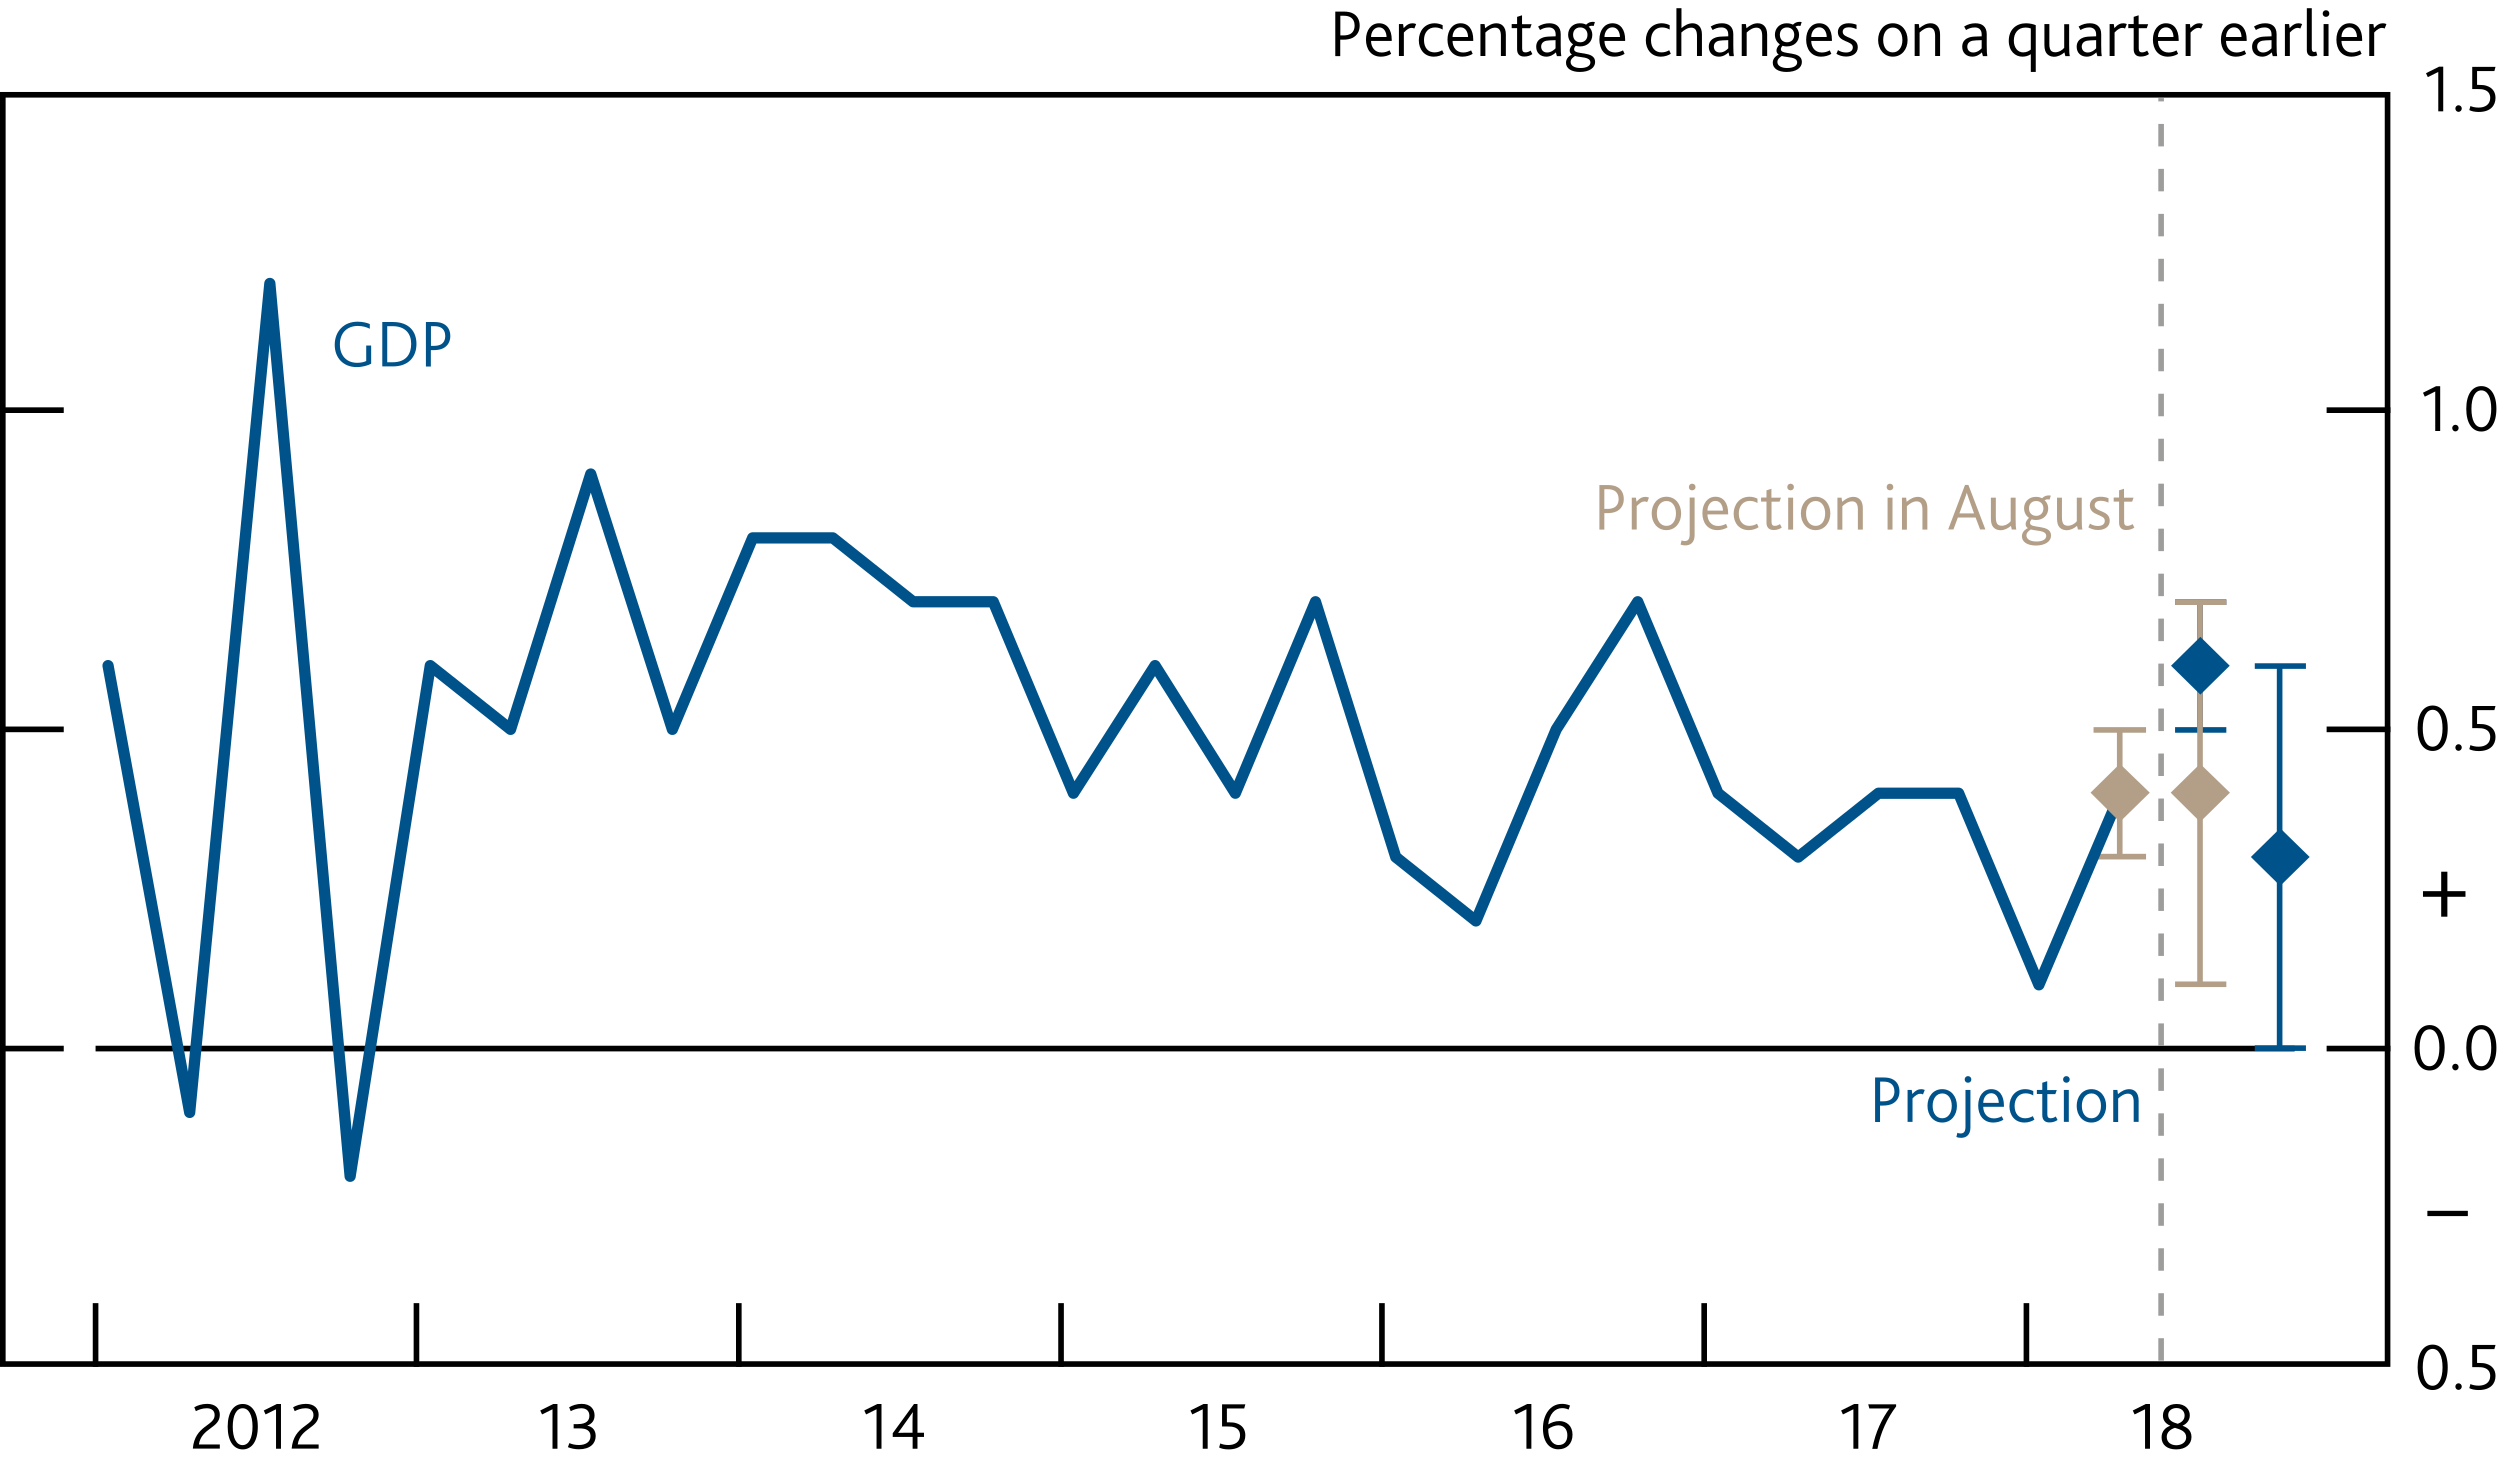 <?xml version="1.0" encoding="utf-8"?>
<!-- Generator: Adobe Illustrator 16.0.4, SVG Export Plug-In . SVG Version: 6.00 Build 0)  -->
<!DOCTYPE svg PUBLIC "-//W3C//DTD SVG 1.1//EN" "http://www.w3.org/Graphics/SVG/1.1/DTD/svg11.dtd">
<svg version="1.1" xmlns="http://www.w3.org/2000/svg" xmlns:xlink="http://www.w3.org/1999/xlink" x="0px" y="0px"
	 width="222.35px" height="130.29px" viewBox="0 0 222.35 130.29" enable-background="new 0 0 222.35 130.29" xml:space="preserve">
<g id="Fan_chart_colours" display="none">
	<polyline display="inline" fill-rule="evenodd" clip-rule="evenodd" fill="#F8BFAD" stroke="#F8BFAD" stroke-width="0.01" points="
		227.27,13.01 231.7,31.69 236.14,35.56 240.57,39 245.01,41.75 249.44,41.1 253.88,43.19 258.31,44.59 262.74,46.28 267.18,47.58 
		271.61,48.08 276.05,48.62 280.48,49.16 284.92,49.49 284.92,57.49 280.48,57.15 276.05,56.52 271.61,55.92 267.18,55.38 
		262.74,53.78 258.31,51.94 253.88,50.39 249.44,48.16 245.01,48.46 240.57,44.84 236.14,40.2 231.7,34.91 227.27,13.01 	"/>
	<polyline display="inline" fill-rule="evenodd" clip-rule="evenodd" fill="#F8BFAD" stroke="#F8BFAD" stroke-width="0.01" points="
		227.27,13.01 231.7,29.52 236.14,32.44 240.57,35.07 245.01,37.23 249.44,36.34 253.88,38.33 258.31,39.63 262.74,41.22 
		267.18,42.32 271.61,42.79 276.05,43.28 280.48,43.77 284.92,44.09 284.92,49.49 280.48,49.16 276.05,48.62 271.61,48.08 
		267.18,47.58 262.74,46.28 258.31,44.59 253.88,43.19 249.44,41.1 245.01,41.75 240.57,39 236.14,35.56 231.7,31.69 227.27,13.01 	
		"/>
	<polyline display="inline" fill-rule="evenodd" clip-rule="evenodd" fill="#F8BFAD" stroke="#F8BFAD" stroke-width="0.01" points="
		227.27,13.01 231.7,27.8 236.14,29.95 240.57,31.94 245.01,33.64 249.44,32.56 253.88,34.47 258.31,35.68 262.74,37.2 
		267.18,38.15 271.61,38.58 276.05,39.04 280.48,39.48 284.92,39.8 284.92,44.09 280.48,43.77 276.05,43.28 271.61,42.79 
		267.18,42.32 262.74,41.22 258.31,39.63 253.88,38.33 249.44,36.34 245.01,37.23 240.57,35.07 236.14,32.44 231.7,29.52 
		227.27,13.01 	"/>
	<polyline display="inline" fill-rule="evenodd" clip-rule="evenodd" fill="#F18670" stroke="#F18670" stroke-width="0.01" points="
		227.27,13.01 231.7,26.32 236.14,27.82 240.57,29.26 245.01,30.55 249.44,29.31 253.88,31.15 258.31,32.3 262.74,33.75 
		267.18,34.56 271.61,34.97 276.05,35.41 280.48,35.8 284.92,36.12 284.92,39.8 280.48,39.48 276.05,39.04 271.61,38.58 
		267.18,38.15 262.74,37.2 258.31,35.68 253.88,34.47 249.44,32.56 245.01,33.64 240.57,31.94 236.14,29.95 231.7,27.8 
		227.27,13.01 	"/>
	<polyline display="inline" fill-rule="evenodd" clip-rule="evenodd" fill="#F18670" stroke="#F18670" stroke-width="0.01" points="
		227.27,13.01 231.7,24.99 236.14,25.91 240.57,26.85 245.01,27.78 249.44,26.39 253.88,28.18 258.31,29.27 262.74,30.65 
		267.18,31.34 271.61,31.73 276.05,32.14 280.48,32.5 284.92,32.81 284.92,36.12 280.48,35.8 276.05,35.41 271.61,34.97 
		267.18,34.56 262.74,33.75 258.31,32.3 253.88,31.15 249.44,29.31 245.01,30.55 240.57,29.26 236.14,27.82 231.7,26.32 
		227.27,13.01 	"/>
	<polyline display="inline" fill-rule="evenodd" clip-rule="evenodd" fill="#F18670" stroke="#F18670" stroke-width="0.01" points="
		227.27,13.01 231.7,23.76 236.14,24.13 240.57,24.62 245.01,25.22 249.44,23.69 253.88,25.42 258.31,26.45 262.74,27.78 
		267.18,28.36 271.61,28.73 276.05,29.11 280.48,29.44 284.92,29.75 284.92,32.81 280.48,32.5 276.05,32.14 271.61,31.73 
		267.18,31.34 262.74,30.65 258.31,29.27 253.88,28.18 249.44,26.39 245.01,27.78 240.57,26.85 236.14,25.91 231.7,24.99 
		227.27,13.01 	"/>
	<polyline display="inline" fill-rule="evenodd" clip-rule="evenodd" fill="#E94D3F" stroke="#E94D3F" stroke-width="0.01" points="
		227.27,13.01 231.7,22.6 236.14,22.45 240.57,22.5 245.01,22.78 249.44,21.13 253.88,22.8 258.31,23.78 262.74,25.05 267.18,25.52 
		271.61,25.88 276.05,26.24 280.48,26.54 284.92,26.84 284.92,29.75 280.48,29.44 276.05,29.11 271.61,28.73 267.18,28.36 
		262.74,27.78 258.31,26.45 253.88,25.42 249.44,23.69 245.01,25.22 240.57,24.62 236.14,24.13 231.7,23.76 227.27,13.01 	"/>
	<polyline display="inline" fill-rule="evenodd" clip-rule="evenodd" fill="#E94D3F" stroke="#E94D3F" stroke-width="0.01" points="
		227.27,13.01 231.7,21.47 236.14,20.82 240.57,20.45 245.01,20.43 249.44,18.65 253.88,20.27 258.31,21.2 262.74,22.42 
		267.18,22.78 271.61,23.12 276.05,23.46 280.48,23.73 284.92,24.03 284.92,26.84 280.48,26.54 276.05,26.24 271.61,25.88 
		267.18,25.52 262.74,25.05 258.31,23.78 253.88,22.8 249.44,21.13 245.01,22.78 240.57,22.5 236.14,22.45 231.7,22.6 227.27,13.01 
			"/>
	<polyline display="inline" fill-rule="evenodd" clip-rule="evenodd" fill="#E94D3F" stroke="#E94D3F" stroke-width="0.01" points="
		227.27,13.01 231.7,19.24 236.14,17.61 240.57,16.41 245.01,15.79 249.44,13.77 253.88,15.29 258.31,16.11 262.74,17.23 
		267.18,17.39 271.61,17.7 276.05,17.99 280.48,18.2 284.92,18.49 284.92,24.03 280.48,23.73 276.05,23.46 271.61,23.12 
		267.18,22.78 262.74,22.42 258.31,21.2 253.88,20.27 249.44,18.65 245.01,20.43 240.57,20.45 236.14,20.82 231.7,21.47 
		227.27,13.01 	"/>
	<polyline display="inline" fill-rule="evenodd" clip-rule="evenodd" fill="#E94D3F" stroke="#E94D3F" stroke-width="0.01" points="
		227.27,13.01 231.7,18.11 236.14,15.98 240.57,14.36 245.01,13.43 249.44,11.29 253.88,12.76 258.31,13.53 262.74,14.59 
		267.18,14.66 271.61,14.94 276.05,15.21 280.48,15.39 284.92,15.68 284.92,18.49 280.48,18.2 276.05,17.99 271.61,17.7 
		267.18,17.39 262.74,17.23 258.31,16.11 253.88,15.29 249.44,13.77 245.01,15.79 240.57,16.41 236.14,17.61 231.7,19.24 
		227.27,13.01 	"/>
	<polyline display="inline" fill-rule="evenodd" clip-rule="evenodd" fill="#E94D3F" stroke="#E94D3F" stroke-width="0.01" points="
		227.27,13.01 231.7,16.95 236.14,14.3 240.57,12.24 245.01,11 249.44,8.72 253.88,10.14 258.31,10.86 262.74,11.87 267.18,11.82 
		271.61,12.09 276.05,12.34 280.48,12.49 284.92,12.77 284.92,15.68 280.48,15.39 276.05,15.21 271.61,14.94 267.18,14.66 
		262.74,14.59 258.31,13.53 253.88,12.76 249.44,11.29 245.01,13.43 240.57,14.36 236.14,15.98 231.7,18.11 227.27,13.01 	"/>
	<polyline display="inline" fill-rule="evenodd" clip-rule="evenodd" fill="#F18670" stroke="#F18670" stroke-width="0.01" points="
		227.27,13.01 231.7,15.72 236.14,12.53 240.57,10.01 245.01,8.43 249.44,6.02 253.88,7.38 258.31,8.04 262.74,9 267.18,8.84 
		271.61,9.09 276.05,9.31 280.48,9.43 284.92,9.71 284.92,12.77 280.48,12.49 276.05,12.34 271.61,12.09 267.18,11.82 262.74,11.87 
		258.31,10.86 253.88,10.14 249.44,8.72 245.01,11 240.57,12.24 236.14,14.3 231.7,16.95 227.27,13.01 	"/>
	<polyline display="inline" fill-rule="evenodd" clip-rule="evenodd" fill="#F18670" stroke="#F18670" stroke-width="0.01" points="
		227.27,13.01 231.7,14.39 236.14,10.61 240.57,7.6 245.01,5.66 249.44,3.11 253.88,4.4 258.31,5.01 262.74,5.9 267.18,5.62 
		271.61,5.85 276.05,6.04 280.48,6.13 284.92,6.4 284.92,9.71 280.48,9.43 276.05,9.31 271.61,9.09 267.18,8.84 262.74,9 
		258.31,8.04 253.88,7.38 249.44,6.02 245.01,8.43 240.57,10.01 236.14,12.53 231.7,15.72 227.27,13.01 	"/>
	<polyline display="inline" fill-rule="evenodd" clip-rule="evenodd" fill="#F18670" stroke="#F18670" stroke-width="0.01" points="
		227.27,13.01 231.7,12.91 236.14,8.48 240.57,4.91 245.01,2.58 249.44,-0.14 253.88,1.09 258.31,1.62 262.74,2.45 267.18,2.03 
		271.61,2.24 276.05,2.41 280.48,2.45 284.92,2.72 284.92,6.4 280.48,6.13 276.05,6.04 271.61,5.85 267.18,5.62 262.74,5.9 
		258.31,5.01 253.88,4.4 249.44,3.11 245.01,5.66 240.57,7.6 236.14,10.61 231.7,14.39 227.27,13.01 	"/>
	<polyline display="inline" fill-rule="evenodd" clip-rule="evenodd" fill="#F8BFAD" stroke="#F8BFAD" stroke-width="0.01" points="
		227.27,13.01 231.7,11.19 236.14,5.99 240.57,1.78 245.01,-1.02 249.44,-3.92 253.88,-2.77 258.31,-2.32 262.74,-1.57 
		267.18,-2.15 271.61,-1.96 276.05,-1.83 280.48,-1.83 284.92,-1.57 284.92,2.72 280.48,2.45 276.05,2.41 271.61,2.24 267.18,2.03 
		262.74,2.45 258.31,1.62 253.88,1.09 249.44,-0.14 245.01,2.58 240.57,4.91 236.14,8.48 231.7,12.91 227.27,13.01 	"/>
	<polyline display="inline" fill-rule="evenodd" clip-rule="evenodd" fill="#F8BFAD" stroke="#F8BFAD" stroke-width="0.01" points="
		227.27,13.01 231.7,9.02 236.14,2.86 240.57,-2.15 245.01,-5.54 249.44,-8.69 253.88,-7.63 258.31,-7.28 262.74,-6.63 267.18,-7.4 
		271.61,-7.25 276.05,-7.17 280.48,-7.23 284.92,-6.97 284.92,-1.57 280.48,-1.83 276.05,-1.83 271.61,-1.96 267.18,-2.15 
		262.74,-1.57 258.31,-2.32 253.88,-2.77 249.44,-3.92 245.01,-1.02 240.57,1.78 236.14,5.99 231.7,11.19 227.27,13.01 	"/>
	<polyline display="inline" fill-rule="evenodd" clip-rule="evenodd" fill="#F8BFAD" stroke="#F8BFAD" stroke-width="0.01" points="
		227.27,13.01 231.7,5.8 236.14,-1.77 240.57,-7.98 245.01,-12.24 249.44,-15.74 253.88,-14.84 258.31,-14.63 262.74,-14.13 
		267.18,-15.2 271.61,-15.1 276.05,-15.08 280.48,-15.22 284.92,-14.97 284.92,-6.97 280.48,-7.23 276.05,-7.17 271.61,-7.25 
		267.18,-7.4 262.74,-6.63 258.31,-7.28 253.88,-7.63 249.44,-8.69 245.01,-5.54 240.57,-2.15 236.14,2.86 231.7,9.02 227.27,13.01 
			"/>
	
		<polyline display="inline" fill-rule="evenodd" clip-rule="evenodd" fill="#FBD9CD" stroke="#FBD9CD" stroke-width="0.01" stroke-linecap="square" stroke-miterlimit="10" points="
		225.86,88.69 230.93,109.97 236.01,115.3 241.09,120.73 246.16,126.1 251.24,126.82 256.31,129.62 261.39,130.93 266.46,131.76 
		271.54,132.82 276.61,132.97 281.69,133.18 286.77,133.4 291.84,133.42 291.84,142.53 286.77,142.51 281.69,142.18 276.61,141.9 
		271.54,141.7 266.46,140.3 261.39,139.3 256.31,137.83 251.24,134.86 246.16,133.74 241.09,127.38 236.01,120.58 230.93,113.64 
		225.86,88.69 	"/>
	
		<polyline display="inline" fill-rule="evenodd" clip-rule="evenodd" fill="#F9C5B4" stroke="#F9C5B4" stroke-width="0.01" stroke-linecap="square" stroke-miterlimit="10" points="
		225.86,88.69 230.93,107.5 236.01,111.73 241.09,116.25 246.16,120.95 251.24,121.4 256.31,124.08 261.39,125.28 266.46,125.99 
		271.54,126.83 276.61,126.94 281.69,127.1 286.77,127.25 291.84,127.27 291.84,133.42 286.77,133.4 281.69,133.18 276.61,132.97 
		271.54,132.82 266.46,131.76 261.39,130.93 256.31,129.62 251.24,126.82 246.16,126.1 241.09,120.73 236.01,115.3 230.93,109.97 
		225.86,88.69 	"/>
	
		<polyline display="inline" fill-rule="evenodd" clip-rule="evenodd" fill="#F8BBA8" stroke="#F8BBA8" stroke-width="0.01" stroke-linecap="square" stroke-miterlimit="10" points="
		225.86,88.69 230.93,105.54 236.01,108.9 241.09,112.69 246.16,116.85 251.24,117.08 256.31,119.68 261.39,120.78 266.46,121.41 
		271.54,122.06 276.61,122.15 281.69,122.27 286.77,122.38 291.84,122.38 291.84,127.27 286.77,127.25 281.69,127.1 276.61,126.94 
		271.54,126.83 266.46,125.99 261.39,125.28 256.31,124.08 251.24,121.4 246.16,120.95 241.09,116.25 236.01,111.73 230.93,107.5 
		225.86,88.69 	"/>
	
		<polyline display="inline" fill-rule="evenodd" clip-rule="evenodd" fill="#F6B09B" stroke="#F6B09B" stroke-width="0.01" stroke-linecap="square" stroke-miterlimit="10" points="
		225.86,88.69 230.93,103.85 236.01,106.47 241.09,109.63 246.16,113.34 251.24,113.39 256.31,115.9 261.39,116.93 266.46,117.48 
		271.54,117.98 276.61,118.03 281.69,118.12 286.77,118.19 291.84,118.18 291.84,122.38 286.77,122.38 281.69,122.27 276.61,122.15 
		271.54,122.06 266.46,121.41 261.39,120.78 256.31,119.68 251.24,117.08 246.16,116.85 241.09,112.69 236.01,108.9 230.93,105.54 
		225.86,88.69 	"/>
	
		<polyline display="inline" fill-rule="evenodd" clip-rule="evenodd" fill="#F39A82" stroke="#F39A82" stroke-width="0.01" stroke-linecap="square" stroke-miterlimit="10" points="
		225.86,88.69 230.93,102.34 236.01,104.29 241.09,106.88 246.16,110.18 251.24,110.07 256.31,112.51 261.39,113.47 266.46,113.95 
		271.54,114.31 276.61,114.34 281.69,114.4 286.77,114.42 291.84,114.41 291.84,118.18 286.77,118.19 281.69,118.12 276.61,118.03 
		271.54,117.98 266.46,117.48 261.39,116.93 256.31,115.9 251.24,113.39 246.16,113.34 241.09,109.63 236.01,106.47 230.93,103.85 
		225.86,88.69 	"/>
	
		<polyline display="inline" fill-rule="evenodd" clip-rule="evenodd" fill="#F0836B" stroke="#F0836B" stroke-width="0.01" stroke-linecap="square" stroke-miterlimit="10" points="
		225.86,88.69 230.93,100.94 236.01,102.27 241.09,104.34 246.16,107.26 251.24,106.98 256.31,109.37 261.39,110.26 266.46,110.68 
		271.54,110.91 276.61,110.92 281.69,110.95 286.77,110.93 291.84,110.92 291.84,114.41 286.77,114.42 281.69,114.4 276.61,114.34 
		271.54,114.31 266.46,113.95 261.39,113.47 256.31,112.51 251.24,110.07 246.16,110.18 241.09,106.88 236.01,104.29 230.93,102.34 
		225.86,88.69 	"/>
	
		<polyline display="inline" fill-rule="evenodd" clip-rule="evenodd" fill="#ED6A55" stroke="#ED6A55" stroke-width="0.01" stroke-linecap="square" stroke-miterlimit="10" points="
		225.86,88.69 230.93,99.61 236.01,100.35 241.09,101.92 246.16,104.48 251.24,104.07 256.31,106.39 261.39,107.22 266.46,107.58 
		271.54,107.68 276.61,107.68 281.69,107.68 286.77,107.63 291.84,107.61 291.84,110.92 286.77,110.93 281.69,110.95 276.61,110.92 
		271.54,110.91 266.46,110.68 261.39,110.26 256.31,109.37 251.24,106.98 246.16,107.26 241.09,104.34 236.01,102.27 230.93,100.94 
		225.86,88.69 	"/>
	
		<polyline display="inline" fill-rule="evenodd" clip-rule="evenodd" fill="#EB5D4B" stroke="#EB5D4B" stroke-width="0.01" stroke-linecap="square" stroke-miterlimit="10" points="
		225.86,88.69 230.93,98.32 236.01,98.5 241.09,99.59 246.16,101.8 251.24,101.24 256.31,103.5 261.39,104.28 266.46,104.57 
		271.54,104.56 276.61,104.54 281.69,104.51 286.77,104.43 291.84,104.41 291.84,107.61 286.77,107.63 281.69,107.68 276.61,107.68 
		271.54,107.68 266.46,107.58 261.39,107.22 256.31,106.39 251.24,104.07 246.16,104.48 241.09,101.92 236.01,100.35 230.93,99.61 
		225.86,88.69 	"/>
	
		<polyline display="inline" fill-rule="evenodd" clip-rule="evenodd" fill="#E94D3F" stroke="#E94D3F" stroke-width="0.01" stroke-linecap="square" stroke-miterlimit="10" points="
		225.86,88.69 230.93,95.79 236.01,94.84 241.09,94.99 246.16,96.52 251.24,95.68 256.31,97.82 261.39,98.48 266.46,98.66 
		271.54,98.42 276.61,98.35 281.69,98.28 286.77,98.13 291.84,98.1 291.84,104.41 286.77,104.43 281.69,104.51 276.61,104.54 
		271.54,104.56 266.46,104.57 261.39,104.28 256.31,103.5 251.24,101.24 246.16,101.8 241.09,99.59 236.01,98.5 230.93,98.32 
		225.86,88.69 	"/>
	
		<polyline display="inline" fill-rule="evenodd" clip-rule="evenodd" fill="#EB5D4B" stroke="#EB5D4B" stroke-width="0.01" stroke-linecap="square" stroke-miterlimit="10" points="
		225.86,88.69 230.93,94.5 236.01,92.98 241.09,92.66 246.16,93.83 251.24,92.85 256.31,94.94 261.39,95.54 266.46,95.66 
		271.54,95.3 276.61,95.21 281.69,95.12 286.77,94.93 291.84,94.9 291.84,98.1 286.77,98.13 281.69,98.28 276.61,98.35 
		271.54,98.42 266.46,98.66 261.39,98.48 256.31,97.82 251.24,95.68 246.16,96.52 241.09,94.99 236.01,94.84 230.93,95.79 
		225.86,88.69 	"/>
	
		<polyline display="inline" fill-rule="evenodd" clip-rule="evenodd" fill="#ED6A55" stroke="#ED6A55" stroke-width="0.01" stroke-linecap="square" stroke-miterlimit="10" points="
		225.86,88.69 230.93,93.17 236.01,91.07 241.09,90.24 246.16,91.06 251.24,89.93 256.31,91.96 261.39,92.5 266.46,92.56 
		271.54,92.07 276.61,91.97 281.69,91.84 286.77,91.62 291.84,91.58 291.84,94.9 286.77,94.93 281.69,95.12 276.61,95.21 
		271.54,95.3 266.46,95.66 261.39,95.54 256.31,94.94 251.24,92.85 246.16,93.83 241.09,92.66 236.01,92.98 230.93,94.5 
		225.86,88.69 	"/>
	
		<polyline display="inline" fill-rule="evenodd" clip-rule="evenodd" fill="#F0836B" stroke="#F0836B" stroke-width="0.01" stroke-linecap="square" stroke-miterlimit="10" points="
		225.86,88.69 230.93,91.77 236.01,89.05 241.09,87.7 246.16,88.14 251.24,86.86 256.31,88.82 261.39,89.29 266.46,89.29 
		271.54,88.67 276.61,88.54 281.69,88.39 286.77,88.14 291.84,88.09 291.84,91.58 286.77,91.62 281.69,91.84 276.61,91.97 
		271.54,92.07 266.46,92.56 261.39,92.5 256.31,91.96 251.24,89.93 246.16,91.06 241.09,90.24 236.01,91.07 230.93,93.17 
		225.86,88.69 	"/>
	
		<polyline display="inline" fill-rule="evenodd" clip-rule="evenodd" fill="#F39A82" stroke="#F39A82" stroke-width="0.01" stroke-linecap="square" stroke-miterlimit="10" points="
		225.86,88.69 230.93,90.26 236.01,86.86 241.09,84.95 246.16,84.98 251.24,83.54 256.31,85.43 261.39,85.83 266.46,85.76 
		271.54,85.01 276.61,84.85 281.69,84.67 286.77,84.38 291.84,84.33 291.84,88.09 286.77,88.14 281.69,88.39 276.61,88.54 
		271.54,88.67 266.46,89.29 261.39,89.29 256.31,88.82 251.24,86.86 246.16,88.14 241.09,87.7 236.01,89.05 230.93,91.77 
		225.86,88.69 	"/>
	
		<polyline display="inline" fill-rule="evenodd" clip-rule="evenodd" fill="#F6B09B" stroke="#F6B09B" stroke-width="0.01" stroke-linecap="square" stroke-miterlimit="10" points="
		225.86,88.69 230.93,88.57 236.01,84.43 241.09,81.89 246.16,81.47 251.24,79.83 256.31,81.65 261.39,81.98 266.46,81.83 
		271.54,80.92 276.61,80.74 281.69,80.53 286.77,80.19 291.84,80.13 291.84,84.33 286.77,84.38 281.69,84.67 276.61,84.85 
		271.54,85.01 266.46,85.76 261.39,85.83 256.31,85.43 251.24,83.54 246.16,84.98 241.09,84.95 236.01,86.86 230.93,90.26 
		225.86,88.69 	"/>
	
		<polyline display="inline" fill-rule="evenodd" clip-rule="evenodd" fill="#F8BBA8" stroke="#F8BBA8" stroke-width="0.01" stroke-linecap="square" stroke-miterlimit="10" points="
		225.86,88.69 230.93,86.61 236.01,81.6 241.09,78.33 246.16,77.37 251.24,75.52 256.31,77.25 261.39,77.49 266.46,77.25 
		271.54,76.16 276.61,75.95 281.69,75.7 286.77,75.3 291.84,75.25 291.84,80.13 286.77,80.19 281.69,80.53 276.61,80.74 
		271.54,80.92 266.46,81.83 261.39,81.98 256.31,81.65 251.24,79.83 246.16,81.47 241.09,81.89 236.01,84.43 230.93,88.57 
		225.86,88.69 	"/>
	
		<polyline display="inline" fill-rule="evenodd" clip-rule="evenodd" fill="#F9C5B4" stroke="#F9C5B4" stroke-width="0.01" stroke-linecap="square" stroke-miterlimit="10" points="
		225.86,88.69 230.93,84.14 236.01,78.04 241.09,73.84 246.16,72.22 251.24,70.1 256.31,71.71 261.39,71.83 266.46,71.48 
		271.54,70.17 276.61,69.92 281.69,69.62 286.77,69.16 291.84,69.09 291.84,75.25 286.77,75.3 281.69,75.7 276.61,75.95 
		271.54,76.16 266.46,77.25 261.39,77.49 256.31,77.25 251.24,75.52 246.16,77.37 241.09,78.33 236.01,81.6 230.93,86.61 
		225.86,88.69 	"/>
	
		<polyline display="inline" fill-rule="evenodd" clip-rule="evenodd" fill="#FBD9CD" stroke="#FBD9CD" stroke-width="0.01" stroke-linecap="square" stroke-miterlimit="10" points="
		225.86,88.69 230.93,80.48 236.01,72.76 241.09,67.2 246.16,64.58 251.24,62.06 256.31,63.5 261.39,63.46 266.46,62.94 
		271.54,61.29 276.61,60.99 281.69,60.61 286.77,60.05 291.84,59.98 291.84,69.09 286.77,69.16 281.69,69.62 276.61,69.92 
		271.54,70.17 266.46,71.48 261.39,71.83 256.31,71.71 251.24,70.1 246.16,72.22 241.09,73.84 236.01,78.04 230.93,84.14 
		225.86,88.69 	"/>
	<path display="inline" fill="none" stroke="#E40520" stroke-linecap="round" stroke-linejoin="round" stroke-miterlimit="10" d="
		M225.85,88.67"/>
	<polyline display="inline" fill-rule="evenodd" clip-rule="evenodd" fill="#ACCEBD" stroke="#ACCEBD" stroke-width="0.01" points="
		299.26,28.7 304.86,20.15 310.46,15.29 316.07,14.45 321.67,15.67 327.27,18.17 332.87,21.07 338.48,22.65 344.08,23.78 
		349.68,24.48 355.29,25.25 360.89,25.65 366.49,25.44 372.09,24.71 372.09,30.69 366.49,31.31 360.89,31.42 355.29,30.9 
		349.68,30.02 344.08,29.16 338.48,27.88 332.87,26.15 327.27,23.09 321.67,20.42 316.07,19.03 310.46,19.71 304.86,24.4 
		299.26,32.79 	"/>
	<polyline display="inline" fill-rule="evenodd" clip-rule="evenodd" fill="#ACCEBD" stroke="#ACCEBD" stroke-width="0.01" points="
		299.26,25.94 304.86,17.28 310.46,12.32 316.07,11.36 321.67,12.46 327.27,14.85 332.87,17.66 338.48,19.13 344.08,20.15 
		349.68,20.74 355.29,21.44 360.89,21.77 366.49,21.48 372.09,20.67 372.09,24.71 366.49,25.44 360.89,25.65 355.29,25.25 
		349.68,24.48 344.08,23.78 338.48,22.65 332.87,21.07 327.27,18.17 321.67,15.67 316.07,14.45 310.46,15.29 304.86,20.15 
		299.26,28.7 	"/>
	<polyline display="inline" fill-rule="evenodd" clip-rule="evenodd" fill="#ACCEBD" stroke="#ACCEBD" stroke-width="0.01" points="
		299.26,23.75 304.86,15 310.46,9.95 316.07,8.9 321.67,9.92 327.27,12.21 332.87,14.94 338.48,16.32 344.08,17.27 349.68,17.78 
		355.29,18.42 360.89,18.67 366.49,18.33 372.09,17.46 372.09,20.67 366.49,21.48 360.89,21.77 355.29,21.44 349.68,20.74 
		344.08,20.15 338.48,19.13 332.87,17.66 327.27,14.85 321.67,12.46 316.07,11.36 310.46,12.32 304.86,17.28 299.26,25.94 	"/>
	<polyline display="inline" fill-rule="evenodd" clip-rule="evenodd" fill="#77B39C" stroke="#77B39C" stroke-width="0.01" points="
		299.26,21.87 304.86,13.04 310.46,7.92 316.07,6.79 321.67,7.73 327.27,9.95 332.87,12.6 338.48,13.92 344.08,14.79 349.68,15.23 
		355.29,15.82 360.89,16.03 366.49,15.63 372.09,14.71 372.09,17.46 366.49,18.33 360.89,18.67 355.29,18.42 349.68,17.78 
		344.08,17.27 338.48,16.32 332.87,14.94 327.27,12.21 321.67,9.92 316.07,8.9 310.46,9.95 304.86,15 299.26,23.75 	"/>
	<polyline display="inline" fill-rule="evenodd" clip-rule="evenodd" fill="#77B39C" stroke="#77B39C" stroke-width="0.01" points="
		299.26,20.18 304.86,11.29 310.46,6.09 316.07,4.9 321.67,5.77 327.27,7.92 332.87,10.51 338.48,11.76 344.08,12.57 349.68,12.94 
		355.29,13.49 360.89,13.65 366.49,13.2 372.09,12.23 372.09,14.71 366.49,15.63 360.89,16.03 355.29,15.82 349.68,15.23 
		344.08,14.79 338.48,13.92 332.87,12.6 327.27,9.95 321.67,7.73 316.07,6.79 310.46,7.92 304.86,13.04 299.26,21.87 	"/>
	<polyline display="inline" fill-rule="evenodd" clip-rule="evenodd" fill="#77B39C" stroke="#77B39C" stroke-width="0.01" points="
		299.26,18.61 304.86,9.66 310.46,4.4 316.07,3.14 321.67,3.95 327.27,6.04 332.87,8.57 338.48,9.77 344.08,10.51 349.68,10.82 
		355.29,11.32 360.89,11.44 366.49,10.95 372.09,9.95 372.09,12.23 366.49,13.2 360.89,13.65 355.29,13.49 349.68,12.94 
		344.08,12.57 338.48,11.76 332.87,10.51 327.27,7.92 321.67,5.77 316.07,4.9 310.46,6.09 304.86,11.29 299.26,20.18 	"/>
	<polyline display="inline" fill-rule="evenodd" clip-rule="evenodd" fill="#008D68" stroke="#008D68" stroke-width="0.01" points="
		299.26,17.12 304.86,8.12 310.46,2.8 316.07,1.48 321.67,2.23 327.27,4.25 332.87,6.73 338.48,7.87 344.08,8.56 349.68,8.81 
		355.29,9.27 360.89,9.35 366.49,8.82 372.09,7.77 372.09,9.95 366.49,10.95 360.89,11.44 355.29,11.32 349.68,10.82 344.08,10.51 
		338.48,9.77 332.87,8.57 327.27,6.04 321.67,3.95 316.07,3.14 310.46,4.4 304.86,9.66 299.26,18.61 	"/>
	<polyline display="inline" fill-rule="evenodd" clip-rule="evenodd" fill="#008D68" stroke="#008D68" stroke-width="0.01" points="
		299.26,15.69 304.86,6.62 310.46,1.24 316.07,-0.13 321.67,0.56 327.27,2.52 332.87,4.94 338.48,6.03 344.08,6.67 349.68,6.86 
		355.29,7.28 360.89,7.32 366.49,6.75 372.09,5.67 372.09,7.77 366.49,8.82 360.89,9.35 355.29,9.27 349.68,8.81 344.08,8.56 
		338.48,7.87 332.87,6.73 327.27,4.25 321.67,2.23 316.07,1.48 310.46,2.8 304.86,8.12 299.26,17.12 	"/>
	<polyline display="inline" fill-rule="evenodd" clip-rule="evenodd" fill="#008D68" stroke="#008D68" stroke-width="0.01" points="
		299.26,12.86 304.86,3.71 310.46,-1.74 316.07,-3.19 321.67,-2.59 327.27,-0.7 332.87,1.66 338.48,2.68 344.08,3.26 349.68,3.39 
		355.29,3.73 360.89,3.7 366.49,3.05 372.09,1.88 372.09,5.67 366.49,6.75 360.89,7.32 355.29,7.28 349.68,6.86 344.08,6.67 
		338.48,6.03 332.87,4.94 327.27,2.52 321.67,0.56 316.07,-0.13 310.46,1.24 304.86,6.62 299.26,15.69 	"/>
	<polyline display="inline" fill-rule="evenodd" clip-rule="evenodd" fill="#008D68" stroke="#008D68" stroke-width="0.01" points="
		299.26,11.42 304.86,2.26 310.46,-3.21 316.07,-4.7 321.67,-4.11 327.27,-2.25 332.87,0.11 338.48,1.13 344.08,1.69 349.68,1.81 
		355.29,2.11 360.89,2.04 366.49,1.36 372.09,0.15 372.09,1.88 366.49,3.05 360.89,3.7 355.29,3.73 349.68,3.39 344.08,3.26 
		338.48,2.68 332.87,1.66 327.27,-0.7 321.67,-2.59 316.07,-3.19 310.46,-1.74 304.86,3.71 299.26,12.86 	"/>
	<polyline display="inline" fill-rule="evenodd" clip-rule="evenodd" fill="#008D68" stroke="#008D68" stroke-width="0.01" points="
		299.26,9.94 304.86,0.75 310.46,-4.74 316.07,-6.25 321.67,-5.68 327.27,-3.85 332.87,-1.5 338.48,-0.49 344.08,0.07 349.68,0.18 
		355.29,0.44 360.89,0.33 366.49,-0.4 372.09,-1.65 372.09,0.15 366.49,1.36 360.89,2.04 355.29,2.11 349.68,1.81 344.08,1.69 
		338.48,1.13 332.87,0.11 327.27,-2.25 321.67,-4.11 316.07,-4.7 310.46,-3.21 304.86,2.26 299.26,11.42 	"/>
	<polyline display="inline" fill-rule="evenodd" clip-rule="evenodd" fill="#77B39C" stroke="#77B39C" stroke-width="0.01" points="
		299.26,8.37 304.86,-0.83 310.46,-6.35 316.07,-7.88 321.67,-7.34 327.27,-5.53 332.87,-3.19 338.48,-2.19 344.08,-1.64 
		349.68,-1.54 355.29,-1.32 360.89,-1.48 366.49,-2.25 372.09,-3.54 372.09,-1.65 366.49,-0.4 360.89,0.33 355.29,0.44 349.68,0.18 
		344.08,0.07 338.48,-0.49 332.87,-1.5 327.27,-3.85 321.67,-5.68 316.07,-6.25 310.46,-4.74 304.86,0.75 299.26,9.94 	"/>
	<polyline display="inline" fill-rule="evenodd" clip-rule="evenodd" fill="#77B39C" stroke="#77B39C" stroke-width="0.01" points="
		299.26,6.68 304.86,-2.55 310.46,-8.09 316.07,-9.64 321.67,-9.13 327.27,-7.35 332.87,-5.02 338.48,-4.02 344.08,-3.49 
		349.68,-3.4 355.29,-3.22 360.89,-3.43 366.49,-4.25 372.09,-5.59 372.09,-3.54 366.49,-2.25 360.89,-1.48 355.29,-1.32 
		349.68,-1.54 344.08,-1.64 338.48,-2.19 332.87,-3.19 327.27,-5.53 321.67,-7.34 316.07,-7.88 310.46,-6.35 304.86,-0.83 
		299.26,8.37 	"/>
	<polyline display="inline" fill-rule="evenodd" clip-rule="evenodd" fill="#77B39C" stroke="#77B39C" stroke-width="0.01" points="
		299.26,4.81 304.86,-4.46 310.46,-10.03 316.07,-11.61 321.67,-11.12 327.27,-9.37 332.87,-7.05 338.48,-6.07 344.08,-5.54 
		349.68,-5.46 355.29,-5.34 360.89,-5.6 366.49,-6.47 372.09,-7.86 372.09,-5.59 366.49,-4.25 360.89,-3.43 355.29,-3.22 
		349.68,-3.4 344.08,-3.49 338.48,-4.02 332.87,-5.02 327.27,-7.35 321.67,-9.13 316.07,-9.64 310.46,-8.09 304.86,-2.55 
		299.26,6.68 	"/>
	<polyline display="inline" fill-rule="evenodd" clip-rule="evenodd" fill="#ACCEBD" stroke="#ACCEBD" stroke-width="0.01" points="
		299.26,2.61 304.86,-6.68 310.46,-12.28 316.07,-13.9 321.67,-13.45 327.27,-11.73 332.87,-9.42 338.48,-8.45 344.08,-7.94 
		349.68,-7.87 355.29,-7.81 360.89,-8.13 366.49,-9.06 372.09,-10.51 372.09,-7.86 366.49,-6.47 360.89,-5.6 355.29,-5.34 
		349.68,-5.46 344.08,-5.54 338.48,-6.07 332.87,-7.05 327.27,-9.37 321.67,-11.12 316.07,-11.61 310.46,-10.03 304.86,-4.46 
		299.26,4.81 	"/>
	<polyline display="inline" fill-rule="evenodd" clip-rule="evenodd" fill="#ACCEBD" stroke="#ACCEBD" stroke-width="0.01" points="
		299.26,-0.15 304.86,-9.48 310.46,-15.12 316.07,-16.78 321.67,-16.37 327.27,-14.7 332.87,-12.4 338.48,-11.45 344.08,-10.95 
		349.68,-10.9 355.29,-10.92 360.89,-11.31 366.49,-12.32 372.09,-13.84 372.09,-10.51 366.49,-9.06 360.89,-8.13 355.29,-7.81 
		349.68,-7.87 344.08,-7.94 338.48,-8.45 332.87,-9.42 327.27,-11.73 321.67,-13.45 316.07,-13.9 310.46,-12.28 304.86,-6.68 
		299.26,2.61 	"/>
	<polyline display="inline" fill-rule="evenodd" clip-rule="evenodd" fill="#ACCEBD" stroke="#ACCEBD" stroke-width="0.01" points="
		299.26,-4.24 304.86,-13.63 310.46,-19.33 316.07,-21.05 321.67,-20.71 327.27,-19.09 332.87,-16.82 338.48,-15.89 344.08,-15.42 
		349.68,-15.4 355.29,-15.52 360.89,-16.03 366.49,-17.15 372.09,-18.79 372.09,-13.84 366.49,-12.32 360.89,-11.31 355.29,-10.92 
		349.68,-10.9 344.08,-10.95 338.48,-11.45 332.87,-12.4 327.27,-14.7 321.67,-16.37 316.07,-16.78 310.46,-15.12 304.86,-9.48 
		299.26,-0.15 	"/>
	<polyline display="inline" fill-rule="evenodd" clip-rule="evenodd" fill="#CEE1D8" stroke="#CEE1D8" stroke-width="0.01" points="
		313.37,128.88 319.86,127.72 326.36,124.69 332.85,122.17 339.35,119.57 345.85,118.77 352.34,115.34 358.84,113.21 365.34,109.53 
		371.83,107.61 371.83,115.61 365.34,116.9 358.84,120.21 352.34,122.32 345.85,125.63 339.35,126.05 332.85,128.91 326.36,130.6 
		319.86,134.17 313.37,134.28 	"/>
	<polyline display="inline" fill-rule="evenodd" clip-rule="evenodd" fill="#B5D3C4" stroke="#B5D3C4" stroke-width="0.01" points="
		313.37,125.11 319.86,123.56 326.36,120.6 332.85,118.12 339.35,115.35 345.85,113.89 352.34,110.49 358.84,107.98 365.34,104.21 
		371.83,102.15 371.83,107.61 365.34,109.53 358.84,113.21 352.34,115.34 345.85,118.77 339.35,119.57 332.85,122.17 326.36,124.69 
		319.86,127.72 313.37,128.88 	"/>
	<polyline display="inline" fill-rule="evenodd" clip-rule="evenodd" fill="#A7CBBA" stroke="#A7CBBA" stroke-width="0.01" points="
		313.37,122.05 319.86,120.29 326.36,117.43 332.85,114.77 339.35,111.78 345.85,109.84 352.34,106.79 358.84,103.99 365.34,100.26 
		371.83,97.66 371.83,102.15 365.34,104.21 358.84,107.98 352.34,110.49 345.85,113.89 339.35,115.35 332.85,118.12 326.36,120.6 
		319.86,123.56 313.37,125.11 	"/>
	<polyline display="inline" fill-rule="evenodd" clip-rule="evenodd" fill="#9AC4B0" stroke="#9AC4B0" stroke-width="0.01" points="
		313.37,119.32 319.86,117.33 326.36,114.56 332.85,111.93 339.35,108.83 345.85,106.65 352.34,103.63 358.84,100.71 365.34,96.68 
		371.83,93.87 371.83,97.66 365.34,100.26 358.84,103.99 352.34,106.79 345.85,109.84 339.35,111.78 332.85,114.77 326.36,117.43 
		319.86,120.29 313.37,122.05 	"/>
	<polyline display="inline" fill-rule="evenodd" clip-rule="evenodd" fill="#7EB69D" stroke="#7EB69D" stroke-width="0.01" points="
		313.37,117.06 319.86,114.72 326.36,112.02 332.85,109.33 339.35,106.18 345.85,103.67 352.34,100.69 358.84,97.66 365.34,93.5 
		371.83,90.45 371.83,93.87 365.34,96.68 358.84,100.71 352.34,103.63 345.85,106.65 339.35,108.83 332.85,111.93 326.36,114.56 
		319.86,117.33 313.37,119.32 	"/>
	<polyline display="inline" fill-rule="evenodd" clip-rule="evenodd" fill="#5FA88C" stroke="#5FA88C" stroke-width="0.01" points="
		313.37,114.87 319.86,112.41 326.36,109.56 332.85,106.82 339.35,103.6 345.85,100.8 352.34,97.98 358.84,94.83 365.34,90.62 
		371.83,87.33 371.83,90.45 365.34,93.5 358.84,97.66 352.34,100.69 345.85,103.67 339.35,106.18 332.85,109.33 326.36,112.02 
		319.86,114.72 313.37,117.06 	"/>
	<polyline display="inline" fill-rule="evenodd" clip-rule="evenodd" fill="#399B7B" stroke="#399B7B" stroke-width="0.01" points="
		313.37,112.92 319.86,110.08 326.36,107.37 332.85,104.56 339.35,101.12 345.85,98.23 352.34,95.24 358.84,92.25 365.34,87.93 
		371.83,84.25 371.83,87.33 365.34,90.62 358.84,94.83 352.34,97.98 345.85,100.8 339.35,103.6 332.85,106.82 326.36,109.56 
		319.86,112.41 313.37,114.87 	"/>
	<polyline display="inline" fill-rule="evenodd" clip-rule="evenodd" fill="#209472" stroke="#209472" stroke-width="0.01" points="
		313.37,111.04 319.86,107.92 326.36,105.22 332.85,102.42 339.35,98.79 345.85,95.76 352.34,92.67 358.84,89.59 365.34,85.22 
		371.83,81.32 371.83,84.25 365.34,87.93 358.84,92.25 352.34,95.24 345.85,98.23 339.35,101.12 332.85,104.56 326.36,107.37 
		319.86,110.08 313.37,112.92 	"/>
	<polyline display="inline" fill-rule="evenodd" clip-rule="evenodd" fill="#008D68" stroke="#008D68" stroke-width="0.01" points="
		313.37,107.2 319.86,103.81 326.36,100.81 332.85,97.9 339.35,94.24 345.85,90.66 352.34,87.55 358.84,84.41 365.34,79.74 
		371.83,75.57 371.83,81.32 365.34,85.22 358.84,89.59 352.34,92.67 345.85,95.76 339.35,98.79 332.85,102.42 326.36,105.22 
		319.86,107.92 313.37,111.04 	"/>
	<polyline display="inline" fill-rule="evenodd" clip-rule="evenodd" fill="#209472" stroke="#209472" stroke-width="0.01" points="
		313.37,105.21 319.86,101.6 326.36,98.62 332.85,95.56 339.35,91.79 345.85,88.11 352.34,84.91 358.84,81.67 365.34,76.99 
		371.83,72.66 371.83,75.57 365.34,79.74 358.84,84.41 352.34,87.55 345.85,90.66 339.35,94.24 332.85,97.9 326.36,100.81 
		319.86,103.81 313.37,107.2 	"/>
	<polyline display="inline" fill-rule="evenodd" clip-rule="evenodd" fill="#399B7B" stroke="#399B7B" stroke-width="0.01" points="
		313.37,103.19 319.86,99.3 326.36,96.21 332.85,93.14 339.35,89.49 345.85,85.46 352.34,82.13 358.84,78.78 365.34,74.22 
		371.83,69.52 371.83,72.66 365.34,76.99 358.84,81.67 352.34,84.91 345.85,88.11 339.35,91.79 332.85,95.56 326.36,98.62 
		319.86,101.6 313.37,105.21 	"/>
	<polyline display="inline" fill-rule="evenodd" clip-rule="evenodd" fill="#5FA88C" stroke="#5FA88C" stroke-width="0.01" points="
		313.37,100.91 319.86,96.93 326.36,93.72 332.85,90.53 339.35,86.88 345.85,82.7 352.34,79.37 358.84,75.84 365.34,71.08 
		371.83,66.22 371.83,69.52 365.34,74.22 358.84,78.78 352.34,82.13 345.85,85.46 339.35,89.49 332.85,93.14 326.36,96.21 
		319.86,99.3 313.37,103.19 	"/>
	<polyline display="inline" fill-rule="evenodd" clip-rule="evenodd" fill="#7EB69D" stroke="#7EB69D" stroke-width="0.01" points="
		313.37,98.6 319.86,94.49 326.36,91.06 332.85,87.75 339.35,83.97 345.85,79.72 352.34,76.16 358.84,72.48 365.34,67.75 
		371.83,62.62 371.83,66.22 365.34,71.08 358.84,75.84 352.34,79.37 345.85,82.7 339.35,86.88 332.85,90.53 326.36,93.72 
		319.86,96.93 313.37,100.91 	"/>
	<polyline display="inline" fill-rule="evenodd" clip-rule="evenodd" fill="#9AC4B0" stroke="#9AC4B0" stroke-width="0.01" points="
		313.37,96.05 319.86,91.66 326.36,88.19 332.85,84.7 339.35,80.81 345.85,76.44 352.34,72.71 358.84,68.87 365.34,64.11 
		371.83,58.68 371.83,62.62 365.34,67.75 358.84,72.48 352.34,76.16 345.85,79.72 339.35,83.97 332.85,87.75 326.36,91.06 
		319.86,94.49 313.37,98.6 	"/>
	<polyline display="inline" fill-rule="evenodd" clip-rule="evenodd" fill="#A7CBBA" stroke="#A7CBBA" stroke-width="0.01" points="
		313.37,92.98 319.86,88.48 326.36,84.88 332.85,81.18 339.35,77.17 345.85,72.72 352.34,68.81 358.84,64.55 365.34,59.99 
		371.83,54.1 371.83,58.68 365.34,64.11 358.84,68.87 352.34,72.71 345.85,76.44 339.35,80.81 332.85,84.7 326.36,88.19 
		319.86,91.66 313.37,96.05 	"/>
	<polyline display="inline" fill-rule="evenodd" clip-rule="evenodd" fill="#B5D3C4" stroke="#B5D3C4" stroke-width="0.01" points="
		313.37,89.22 319.86,84.41 326.36,80.61 332.85,76.52 339.35,72.57 345.85,67.55 352.34,63.69 358.84,59.15 365.34,54.71 
		371.83,48.5 371.83,54.1 365.34,59.99 358.84,64.55 352.34,68.81 345.85,72.72 339.35,77.17 332.85,81.18 326.36,84.88 
		319.86,88.48 313.37,92.98 	"/>
	<polyline display="inline" fill-rule="evenodd" clip-rule="evenodd" fill="#CEE1D8" stroke="#CEE1D8" stroke-width="0.01" points="
		313.37,83.29 319.86,78.2 326.36,74.19 332.85,69.96 339.35,65.9 345.85,60.26 352.34,55.89 358.84,51.26 365.34,46.88 
		371.83,40.19 371.83,48.5 365.34,54.71 358.84,59.15 352.34,63.69 345.85,67.55 339.35,72.57 332.85,76.52 326.36,80.61 
		319.86,84.41 313.37,89.22 	"/>
	<g display="inline">
	</g>
</g>
<g id="Plus_x2F_minus" display="none">
	<g display="inline">
		<path d="M223.59,37.82h-1.62v-0.5h1.62v-1.73h0.55v1.73h1.61v0.5h-1.61v1.77h-0.55V37.82z"/>
	</g>
	<g display="inline">
		<path d="M222.36,60.95h3.6v0.47h-3.6V60.95z"/>
	</g>
</g>
<g id="FSR_colours" display="none">
	<rect y="-51.35" display="inline" fill="#00538A" width="7.09" height="7.09"/>
	<rect y="-41.78" display="inline" fill="#B50E7D" width="7.09" height="7.09"/>
	<rect y="-32.22" display="inline" fill="#F9B000" width="7.09" height="7.09"/>
	<rect y="-22.66" display="inline" fill="#7AB929" width="7.09" height="7.09"/>
	<line display="inline" fill="none" stroke="#000000" x1="42.52" y1="-18.16" x2="49.61" y2="-18.16"/>
	<rect x="42.52" y="-51.35" display="inline" fill="#67B9E8" width="7.09" height="7.09"/>
	<rect y="-13.1" display="inline" fill="#8894CA" width="7.09" height="7.09"/>
	<rect x="42.52" y="-32.22" display="inline" fill="#F18500" width="7.09" height="7.09"/>
	<rect x="42.52" y="-41.78" display="inline" fill="#D32E3F" width="7.09" height="7.09"/>
</g>
<g id="IR_colours" display="none">
	<rect y="-32.22" display="inline" fill="#AA0B3C" width="7.09" height="7.09"/>
	<rect y="-22.48" display="inline" fill="#00538A" width="7.09" height="7.09"/>
	<rect y="-13.27" display="inline" fill="#B39F87" width="7.09" height="7.09"/>
	<rect x="42.52" y="-32.22" display="inline" fill="#D182AB" width="7.09" height="7.09"/>
	<rect x="42.52" y="-22.48" display="inline" fill="#6199CB" width="7.09" height="7.09"/>
	<rect x="42.52" y="-13.27" display="inline" fill="#D9CEC1" width="7.09" height="7.09"/>
</g>
<g id="Ziggurat_Box" display="none">
	<path display="inline" fill="none" stroke="#000000" stroke-width="0.5" d="M178.12,121.32"/>
	<path display="inline" fill="none" stroke="#000000" stroke-width="0.5" d="M186.78,121.32"/>
	<path display="inline" fill="none" stroke="#000000" stroke-width="0.5" d="M22.71,121.33c-0.02,0,166.73,0,166.76,0l0.01,0.15
		c0,0,2.13,3.34,2.13,3.34l1.8-6.68l2.62,6.68l2.18-6.68c0,0,0.88,2.38,1.15,3.13l0.08,0.04c0,0,12.54,0,12.54,0V7.94H0v113.38
		c0,0,12.68,0,12.68,0l0.07,0.16c0,0,2.13,3.34,2.13,3.34l1.8-6.68l2.62,6.68l2.18-6.68c0,0,0.89,2.42,1.16,3.15L22.71,121.33z"/>
</g>
<g id="Squiggle" display="none">
	<g display="inline">
		
			<line fill="none" stroke="#000000" stroke-width="0.5" stroke-linecap="square" stroke-miterlimit="10" x1="0.38" y1="115.67" x2="5.85" y2="115.67"/>
		<polyline fill="none" stroke="#000000" stroke-width="0.5" points="5.85,115.61 5.85,116.84 4.86,117.6 6.84,118.24 4.86,119.16 
			6.84,119.94 5.68,120.4 5.66,121.48 		"/>
		
			<line fill="none" stroke="#000000" stroke-width="0.5" stroke-linecap="square" stroke-miterlimit="10" x1="0" y1="121.57" x2="212.25" y2="121.57"/>
	</g>
	<g display="inline">
		<polyline fill="none" stroke="#000000" stroke-width="0.5" points="206.3,115.54 206.3,116.77 205.31,117.53 207.29,118.17 
			205.31,119.09 207.29,119.87 206.14,120.33 206.12,121.41 		"/>
	</g>
	
		<line display="inline" fill="none" stroke="#000000" stroke-width="0.5" stroke-miterlimit="10" x1="0" y1="7.73" x2="212.6" y2="7.73"/>
	
		<line display="inline" fill="none" stroke="#000000" stroke-width="0.5" stroke-linecap="square" stroke-miterlimit="10" x1="0.25" y1="7.98" x2="0.25" y2="115.51"/>
	
		<line display="inline" fill="none" stroke="#000000" stroke-width="0.5" stroke-linecap="square" stroke-miterlimit="10" x1="212.25" y1="7.98" x2="212.25" y2="115.51"/>
	
		<line display="inline" fill="none" stroke="#000000" stroke-width="0.5" stroke-linecap="square" stroke-miterlimit="10" x1="206.38" y1="115.67" x2="211.85" y2="115.67"/>
</g>
<g id="Outline_Box">
	<rect x="0.25" y="8.43" fill="none" stroke="#000000" stroke-width="0.5" width="212.1" height="112.89"/>
</g>
<g id="Layer_1">
	
		<line fill="none" stroke="#000000" stroke-width="0.5" stroke-linejoin="round" stroke-miterlimit="10" x1="0" y1="36.48" x2="5.67" y2="36.48"/>
	
		<line fill="none" stroke="#000000" stroke-width="0.5" stroke-linejoin="round" stroke-miterlimit="10" x1="0" y1="64.87" x2="5.67" y2="64.87"/>
	
		<line fill="none" stroke="#000000" stroke-width="0.5" stroke-linejoin="round" stroke-miterlimit="10" x1="0" y1="93.26" x2="5.67" y2="93.26"/>
	
		<line fill="none" stroke="#000000" stroke-width="0.5" stroke-linejoin="round" stroke-miterlimit="10" x1="206.93" y1="36.48" x2="212.6" y2="36.48"/>
	
		<line fill="none" stroke="#000000" stroke-width="0.5" stroke-linejoin="round" stroke-miterlimit="10" x1="206.93" y1="64.87" x2="212.6" y2="64.87"/>
	
		<line fill="none" stroke="#000000" stroke-width="0.5" stroke-linejoin="round" stroke-miterlimit="10" x1="8.5" y1="93.26" x2="204.09" y2="93.26"/>
	
		<line fill="none" stroke="#000000" stroke-width="0.5" stroke-linejoin="round" stroke-miterlimit="10" x1="206.93" y1="93.26" x2="212.6" y2="93.26"/>
	
		<line fill="none" stroke="#000000" stroke-width="0.5" stroke-linejoin="round" stroke-miterlimit="10" x1="180.23" y1="115.9" x2="180.23" y2="121.57"/>
	
		<line fill="none" stroke="#000000" stroke-width="0.5" stroke-linejoin="round" stroke-miterlimit="10" x1="151.57" y1="115.9" x2="151.57" y2="121.57"/>
	
		<line fill="none" stroke="#000000" stroke-width="0.5" stroke-linejoin="round" stroke-miterlimit="10" x1="122.91" y1="115.9" x2="122.91" y2="121.57"/>
	
		<line fill="none" stroke="#000000" stroke-width="0.5" stroke-linejoin="round" stroke-miterlimit="10" x1="94.37" y1="115.9" x2="94.37" y2="121.57"/>
	
		<line fill="none" stroke="#000000" stroke-width="0.5" stroke-linejoin="round" stroke-miterlimit="10" x1="65.71" y1="115.9" x2="65.71" y2="121.57"/>
	
		<line fill="none" stroke="#000000" stroke-width="0.5" stroke-linejoin="round" stroke-miterlimit="10" x1="37.04" y1="115.9" x2="37.04" y2="121.57"/>
	
		<line fill="none" stroke="#000000" stroke-width="0.5" stroke-linejoin="round" stroke-miterlimit="10" x1="8.5" y1="115.9" x2="8.5" y2="121.57"/>
	
		<line fill="none" stroke="#224A7E" stroke-width="0.5" stroke-linejoin="round" stroke-miterlimit="10" x1="193.45" y1="53.56" x2="198.01" y2="53.56"/>
	
		<line fill="none" stroke="#00538A" stroke-width="0.5" stroke-linejoin="round" stroke-miterlimit="10" x1="193.45" y1="64.92" x2="198.01" y2="64.92"/>
	<polyline fill="none" stroke="#224A7E" stroke-width="0.5" stroke-linejoin="round" stroke-miterlimit="10" points="195.67,64.92 
		195.67,59.24 195.67,53.56 	"/>
	<g>
		
			<line fill="none" stroke="#00538A" stroke-width="0.5" stroke-linejoin="round" stroke-miterlimit="10" x1="200.54" y1="59.24" x2="205.09" y2="59.24"/>
		
			<line fill="none" stroke="#00538A" stroke-width="0.5" stroke-linejoin="round" stroke-miterlimit="10" x1="200.54" y1="93.22" x2="205.09" y2="93.22"/>
		<polyline fill="none" stroke="#00538A" stroke-width="0.5" stroke-linejoin="round" stroke-miterlimit="10" points="202.75,93.22 
			202.75,76.19 202.75,59.24 		"/>
	</g>
	
		<line fill="none" stroke="#B39F87" stroke-width="0.5" stroke-linejoin="round" stroke-miterlimit="10" x1="186.2" y1="64.92" x2="190.87" y2="64.92"/>
	
		<line fill="none" stroke="#B39F87" stroke-width="0.5" stroke-linejoin="round" stroke-miterlimit="10" x1="186.2" y1="76.19" x2="190.87" y2="76.19"/>
	<polyline fill="none" stroke="#B39F87" stroke-width="0.5" stroke-linejoin="round" stroke-miterlimit="10" points="188.53,76.19 
		188.53,70.6 188.53,64.92 	"/>
	
		<line fill="none" stroke="#B39F87" stroke-width="0.5" stroke-linejoin="round" stroke-miterlimit="10" x1="193.45" y1="53.56" x2="198.01" y2="53.56"/>
	
		<line fill="none" stroke="#B39F87" stroke-width="0.5" stroke-linejoin="round" stroke-miterlimit="10" x1="193.45" y1="87.54" x2="198.01" y2="87.54"/>
	<polyline fill="none" stroke="#B39F87" stroke-width="0.5" stroke-linejoin="round" stroke-miterlimit="10" points="195.67,87.54 
		195.67,70.6 195.67,53.56 	"/>
	<polygon fill-rule="evenodd" clip-rule="evenodd" fill="#00538A" points="195.7,56.64 198.31,59.21 195.7,61.78 193.09,59.21 	"/>
	<polygon fill-rule="evenodd" clip-rule="evenodd" fill="#00538A" points="202.8,73.66 205.42,76.22 202.8,78.79 200.19,76.22 	"/>
	<polyline fill="none" stroke="#00538A" stroke-linecap="round" stroke-linejoin="round" stroke-miterlimit="10" points="9.61,59.2 
		16.87,98.94 24,25.21 31.14,104.62 38.27,59.2 45.41,64.87 52.54,42.16 59.8,64.87 66.94,47.84 74.07,47.84 81.21,53.52 
		88.34,53.52 95.47,70.55 102.73,59.2 109.87,70.55 117,53.52 124.14,76.23 131.27,81.91 138.41,64.87 145.66,53.52 152.8,70.55 
		159.93,76.23 167.07,70.55 174.2,70.55 181.34,87.59 188.59,70.55 	"/>
	<polygon fill="#B39F87" points="188.54,67.93 191.2,70.5 188.54,73.1 185.93,70.5 	"/>
	<polygon fill="#B39F87" points="195.68,67.93 198.33,70.5 195.68,73.1 193.06,70.5 	"/>
	<g>
		<g>
			<path d="M215.02,121.61c0-1.31,0.55-2.02,1.34-2.02c0.79,0,1.34,0.71,1.34,2.02c0,1.31-0.55,2.02-1.34,2.02
				C215.57,123.63,215.02,122.91,215.02,121.61z M217.24,121.61c0-1.03-0.33-1.64-0.88-1.64c-0.54,0-0.88,0.61-0.88,1.64
				s0.33,1.64,0.88,1.64C216.9,123.24,217.24,122.63,217.24,121.61z"/>
			<path d="M218.38,123.32c0-0.16,0.13-0.29,0.28-0.29c0.16,0,0.29,0.13,0.29,0.29s-0.13,0.3-0.29,0.3
				C218.5,123.62,218.38,123.48,218.38,123.32z"/>
			<path d="M219.72,123.1c0.18,0.08,0.42,0.14,0.73,0.14c0.58,0,1.03-0.28,1.03-0.86c0-0.38-0.2-0.61-0.49-0.71
				c-0.18-0.07-0.4-0.08-0.68-0.08h-0.43v-1.97h2.07l-0.1,0.37h-1.54v1.23h0.16c0.28,0,0.52,0.02,0.71,0.09
				c0.48,0.16,0.77,0.52,0.77,1.07c0,0.7-0.46,1.25-1.5,1.25c-0.37,0-0.67-0.08-0.83-0.17L219.72,123.1z"/>
		</g>
	</g>
	<g>
		<g>
			<path d="M214.75,93.19c0-1.31,0.55-2.02,1.34-2.02c0.79,0,1.34,0.71,1.34,2.02s-0.55,2.02-1.34,2.02
				C215.29,95.21,214.75,94.5,214.75,93.19z M216.96,93.19c0-1.03-0.33-1.64-0.88-1.64c-0.54,0-0.88,0.61-0.88,1.64
				s0.33,1.64,0.88,1.64C216.62,94.83,216.96,94.22,216.96,93.19z"/>
			<path d="M218.1,94.9c0-0.16,0.13-0.29,0.28-0.29c0.16,0,0.29,0.13,0.29,0.29c0,0.16-0.13,0.3-0.29,0.3
				C218.23,95.2,218.1,95.06,218.1,94.9z"/>
			<path d="M219.35,93.19c0-1.31,0.55-2.02,1.34-2.02c0.79,0,1.34,0.71,1.34,2.02s-0.55,2.02-1.34,2.02
				C219.9,95.21,219.35,94.5,219.35,93.19z M221.57,93.19c0-1.03-0.33-1.64-0.88-1.64c-0.54,0-0.88,0.61-0.88,1.64
				s0.33,1.64,0.88,1.64C221.23,94.83,221.57,94.22,221.57,93.19z"/>
		</g>
	</g>
	<g>
		<g>
			<path d="M215.02,64.77c0-1.31,0.55-2.02,1.34-2.02c0.79,0,1.34,0.71,1.34,2.02s-0.55,2.02-1.34,2.02
				C215.57,66.79,215.02,66.08,215.02,64.77z M217.24,64.77c0-1.03-0.33-1.64-0.88-1.64c-0.54,0-0.88,0.61-0.88,1.64
				s0.33,1.64,0.88,1.64C216.9,66.41,217.24,65.8,217.24,64.77z"/>
			<path d="M218.38,66.48c0-0.16,0.13-0.29,0.28-0.29c0.16,0,0.29,0.13,0.29,0.29c0,0.16-0.13,0.3-0.29,0.3
				C218.5,66.78,218.38,66.65,218.38,66.48z"/>
			<path d="M219.72,66.27c0.18,0.08,0.42,0.14,0.73,0.14c0.58,0,1.03-0.28,1.03-0.86c0-0.38-0.2-0.61-0.49-0.71
				c-0.18-0.07-0.4-0.08-0.68-0.08h-0.43v-1.97h2.07l-0.1,0.37h-1.54v1.23h0.16c0.28,0,0.52,0.02,0.71,0.09
				c0.48,0.16,0.77,0.52,0.77,1.07c0,0.7-0.46,1.25-1.5,1.25c-0.37,0-0.67-0.08-0.83-0.17L219.72,66.27z"/>
		</g>
	</g>
	<g>
		<g>
			<path d="M216.59,34.82l-0.93,0.46l-0.16-0.35l1.16-0.58h0.37v3.98h-0.44V34.82z"/>
			<path d="M218.1,38.07c0-0.16,0.13-0.29,0.28-0.29c0.16,0,0.29,0.13,0.29,0.29c0,0.16-0.13,0.3-0.29,0.3
				C218.23,38.37,218.1,38.23,218.1,38.07z"/>
			<path d="M219.35,36.36c0-1.31,0.55-2.02,1.34-2.02c0.79,0,1.34,0.71,1.34,2.02s-0.55,2.02-1.34,2.02
				C219.9,38.38,219.35,37.67,219.35,36.36z M221.57,36.36c0-1.03-0.33-1.64-0.88-1.64c-0.54,0-0.88,0.61-0.88,1.64
				s0.33,1.64,0.88,1.64C221.23,38,221.57,37.38,221.57,36.36z"/>
		</g>
	</g>
	<g>
		<g>
			<path d="M216.86,6.4l-0.93,0.46l-0.16-0.35l1.16-0.58h0.37V9.9h-0.44V6.4z"/>
			<path d="M218.38,9.65c0-0.16,0.13-0.29,0.28-0.29c0.16,0,0.29,0.13,0.29,0.29c0,0.16-0.13,0.3-0.29,0.3
				C218.5,9.95,218.38,9.81,218.38,9.65z"/>
			<path d="M219.72,9.43c0.18,0.08,0.42,0.14,0.73,0.14c0.58,0,1.03-0.28,1.03-0.86c0-0.38-0.2-0.61-0.49-0.71
				c-0.18-0.07-0.4-0.08-0.68-0.08h-0.43V5.95h2.07l-0.1,0.37h-1.54v1.23h0.16c0.28,0,0.52,0.02,0.71,0.09
				c0.48,0.16,0.77,0.52,0.77,1.07c0,0.7-0.46,1.25-1.5,1.25c-0.37,0-0.67-0.08-0.83-0.17L219.72,9.43z"/>
		</g>
	</g>
	<g>
		<g>
			<path d="M19.09,125.86c0-0.44-0.32-0.61-0.71-0.61s-0.73,0.14-0.96,0.26l-0.14-0.35c0.25-0.15,0.68-0.3,1.13-0.3
				c0.77,0,1.14,0.43,1.14,0.97c0,1.21-1.64,1.16-1.86,2.64h1.86v0.37h-2.4C17.32,126.76,19.09,126.84,19.09,125.86z"/>
			<path d="M20.25,126.89c0-1.31,0.55-2.02,1.34-2.02c0.79,0,1.34,0.71,1.34,2.02c0,1.31-0.55,2.02-1.34,2.02
				C20.79,128.91,20.25,128.19,20.25,126.89z M22.46,126.89c0-1.03-0.33-1.64-0.88-1.64c-0.54,0-0.88,0.61-0.88,1.64
				s0.33,1.64,0.88,1.64C22.12,128.52,22.46,127.91,22.46,126.89z"/>
			<path d="M24.55,125.34l-0.93,0.46l-0.16-0.35l1.16-0.58h0.37v3.98h-0.44V125.34z"/>
			<path d="M27.88,125.86c0-0.44-0.32-0.61-0.71-0.61s-0.73,0.14-0.96,0.26l-0.14-0.35c0.25-0.15,0.68-0.3,1.13-0.3
				c0.77,0,1.14,0.43,1.14,0.97c0,1.21-1.64,1.16-1.86,2.64h1.86v0.37h-2.4C26.12,126.76,27.88,126.84,27.88,125.86z"/>
		</g>
	</g>
	<g>
		<g>
			<path d="M49.14,125.34l-0.93,0.46l-0.16-0.35l1.16-0.58h0.37v3.98h-0.44V125.34z"/>
			<path d="M50.64,128.35c0.25,0.11,0.53,0.17,0.85,0.17c0.56,0,1.03-0.24,1.03-0.79c0-0.34-0.19-0.57-0.56-0.65
				c-0.13-0.03-0.3-0.04-0.51-0.04h-0.43v-0.38h0.37c0.79,0,1.03-0.34,1.03-0.74c0-0.39-0.23-0.67-0.72-0.67
				c-0.38,0-0.71,0.14-0.94,0.26l-0.14-0.35c0.28-0.16,0.67-0.3,1.11-0.3c0.78,0,1.15,0.47,1.15,1.02c0,0.46-0.22,0.74-0.64,0.91
				v0.01c0.46,0.09,0.74,0.41,0.74,0.92c0,0.65-0.47,1.18-1.5,1.18c-0.37,0-0.71-0.08-0.97-0.19L50.64,128.35z"/>
		</g>
	</g>
	<g>
		<g>
			<path d="M77.96,125.34l-0.93,0.46l-0.16-0.35l1.16-0.58h0.37v3.98h-0.44V125.34z"/>
			<path d="M79.4,127.47l1.89-2.6h0.31v2.56h0.58v0.37H81.6v1.05h-0.43v-1.05H79.4V127.47z M80.36,127.43h0.8v-0.95
				c0-0.35,0.01-0.68,0.03-0.89l-1.31,1.85C80.01,127.43,80.21,127.43,80.36,127.43z"/>
		</g>
	</g>
	<g>
		<g>
			<path d="M106.97,125.34l-0.93,0.46l-0.16-0.35l1.16-0.58h0.37v3.98h-0.44V125.34z"/>
			<path d="M108.53,128.38c0.18,0.08,0.42,0.14,0.73,0.14c0.58,0,1.03-0.28,1.03-0.86c0-0.38-0.2-0.61-0.49-0.71
				c-0.18-0.07-0.4-0.08-0.68-0.08h-0.43v-1.97h2.07l-0.1,0.37h-1.54v1.23h0.16c0.28,0,0.52,0.02,0.71,0.09
				c0.48,0.16,0.77,0.52,0.77,1.07c0,0.7-0.46,1.25-1.5,1.25c-0.37,0-0.67-0.08-0.83-0.17L108.53,128.38z"/>
		</g>
	</g>
	<g>
		<g>
			<path d="M135.76,125.34l-0.93,0.46l-0.16-0.35l1.16-0.58h0.37v3.98h-0.44V125.34z"/>
			<path d="M137.23,127.04c0-1.19,0.63-2.18,1.69-2.18c0.23,0,0.47,0.04,0.72,0.15l-0.13,0.36c-0.19-0.09-0.38-0.13-0.58-0.13
				c-0.64,0-1.14,0.53-1.23,1.45c0.25-0.16,0.59-0.3,0.98-0.3c0.66,0,1.18,0.43,1.18,1.21c0,0.81-0.52,1.3-1.25,1.3
				C137.86,128.91,137.23,128.32,137.23,127.04z M139.4,127.65c0-0.55-0.33-0.88-0.79-0.88c-0.34,0-0.68,0.16-0.91,0.32
				c-0.01,0.86,0.36,1.43,0.91,1.43C139.1,128.53,139.4,128.22,139.4,127.65z"/>
		</g>
	</g>
	<g>
		<g>
			<path d="M164.84,125.34l-0.93,0.46l-0.16-0.35l1.16-0.58h0.37v3.98h-0.44V125.34z"/>
			<path d="M168.05,125.27h-1.79l-0.1-0.37h2.48v0.19c-0.78,1.04-1.39,2.3-1.66,3.77h-0.46
				C166.79,127.35,167.42,126.12,168.05,125.27z"/>
		</g>
	</g>
	<g>
		<g>
			<path d="M190.78,125.34l-0.93,0.46l-0.16-0.35l1.16-0.58h0.37v3.98h-0.44V125.34z"/>
			<path d="M192.25,127.84c0-0.54,0.35-0.89,0.77-1.03v-0.01c-0.34-0.15-0.65-0.41-0.65-0.9c0-0.6,0.47-1.03,1.22-1.03
				c0.76,0,1.17,0.48,1.17,1c0,0.49-0.31,0.78-0.64,0.93v0.01c0.39,0.14,0.79,0.4,0.79,1c0,0.64-0.52,1.1-1.36,1.1
				C192.73,128.91,192.25,128.49,192.25,127.84z M194.44,127.83c0-0.52-0.49-0.69-1-0.84c-0.35,0.11-0.73,0.36-0.73,0.8
				c0,0.52,0.41,0.75,0.86,0.75C194.02,128.53,194.44,128.3,194.44,127.83z M194.3,125.9c0-0.37-0.27-0.67-0.72-0.67
				c-0.43,0-0.74,0.25-0.74,0.62c0,0.48,0.41,0.66,0.85,0.78C193.99,126.53,194.3,126.3,194.3,125.9z"/>
		</g>
	</g>
	
		<line fill="none" stroke="#9D9D9C" stroke-width="0.5" stroke-linejoin="round" stroke-miterlimit="10" stroke-dasharray="2,2" x1="192.21" y1="121.02" x2="192.21" y2="8.73"/>
	<g>
		<g>
			<path d="M118.76,1.03h0.74c0.38,0,0.65,0.06,0.86,0.18c0.36,0.2,0.57,0.57,0.57,1.07c0,0.46-0.2,0.88-0.66,1.1
				c-0.2,0.09-0.46,0.15-0.81,0.15h-0.26v1.46h-0.44V1.03z M119.5,3.15c0.25,0,0.44-0.05,0.58-0.12c0.26-0.14,0.4-0.4,0.4-0.76
				c0-0.33-0.13-0.6-0.38-0.74c-0.14-0.08-0.32-0.13-0.59-0.13h-0.3v1.75H119.5z"/>
			<path d="M121.49,3.53c0-0.86,0.47-1.46,1.16-1.46c0.72,0,1.13,0.56,1.13,1.46v0.11h-1.84c0.01,0.58,0.34,1.03,0.95,1.03
				c0.26,0,0.5-0.08,0.7-0.19l0.14,0.31c-0.25,0.16-0.59,0.25-0.91,0.25C121.93,5.04,121.49,4.35,121.49,3.53z M123.32,3.29
				c-0.01-0.43-0.22-0.86-0.67-0.86c-0.43,0-0.7,0.39-0.71,0.86H123.32z"/>
			<path d="M124.42,2.14h0.37l0.05,0.36c0.31-0.34,0.55-0.43,0.8-0.43c0.11,0,0.23,0.03,0.31,0.07l-0.16,0.4
				c-0.07-0.04-0.14-0.06-0.25-0.06c-0.2,0-0.41,0.13-0.68,0.41v2.09h-0.44V2.14z"/>
			<path d="M126.19,3.59c0-0.83,0.53-1.52,1.41-1.52c0.28,0,0.53,0.08,0.71,0.17v0.39c-0.19-0.11-0.41-0.19-0.68-0.19
				c-0.61,0-0.98,0.47-0.98,1.12c0,0.7,0.37,1.1,0.94,1.1c0.3,0,0.51-0.1,0.68-0.19l0.14,0.31c-0.2,0.14-0.53,0.26-0.88,0.26
				C126.67,5.04,126.19,4.38,126.19,3.59z"/>
			<path d="M128.74,3.53c0-0.86,0.47-1.46,1.16-1.46c0.72,0,1.13,0.56,1.13,1.46v0.11h-1.84c0.01,0.58,0.34,1.03,0.95,1.03
				c0.26,0,0.5-0.08,0.7-0.19l0.14,0.31c-0.25,0.16-0.59,0.25-0.91,0.25C129.18,5.04,128.74,4.35,128.74,3.53z M130.57,3.29
				c-0.01-0.43-0.22-0.86-0.67-0.86c-0.43,0-0.7,0.39-0.71,0.86H130.57z"/>
			<path d="M131.67,2.14h0.37l0.05,0.37c0.31-0.26,0.63-0.44,1-0.44c0.44,0,0.84,0.28,0.84,1v1.91h-0.44V3.21
				c0-0.43-0.11-0.75-0.51-0.75c-0.32,0-0.61,0.19-0.87,0.43v2.09h-0.44V2.14z"/>
			<path d="M134.93,4.38V2.5h-0.48V2.14h0.48V1.5l0.44-0.14v0.79h0.85l-0.13,0.36h-0.71v1.8c0,0.25,0.1,0.35,0.29,0.35
				c0.19,0,0.35-0.08,0.46-0.16l0.16,0.31c-0.17,0.13-0.43,0.22-0.71,0.22C135.15,5.04,134.93,4.8,134.93,4.38z"/>
			<path d="M138.38,4.66c-0.22,0.21-0.5,0.38-0.85,0.38c-0.52,0-0.9-0.33-0.9-0.88c0-0.38,0.19-0.64,0.48-0.77
				c0.19-0.1,0.42-0.13,0.71-0.14l0.54-0.02V3.06c0-0.43-0.26-0.62-0.61-0.62c-0.34,0-0.58,0.11-0.78,0.23l-0.17-0.31
				c0.33-0.21,0.68-0.29,1-0.29c0.59,0,1.01,0.29,1.01,0.97v0.98c0,0.56,0.02,0.82,0.05,0.97h-0.39L138.38,4.66z M137.85,3.59
				c-0.25,0.01-0.41,0.04-0.53,0.11c-0.16,0.09-0.25,0.25-0.25,0.44c0,0.31,0.2,0.53,0.53,0.53c0.35,0,0.62-0.23,0.75-0.37V3.57
				L137.85,3.59z"/>
			<path d="M139.28,5.58c0-0.29,0.17-0.56,0.53-0.73c-0.13-0.07-0.2-0.2-0.2-0.35c0-0.13,0.05-0.34,0.3-0.56
				c-0.26-0.17-0.44-0.47-0.44-0.86c0-0.57,0.43-1.01,1.04-1.01c0.25,0,0.41,0.05,0.53,0.11c0.03,0.01,0.04,0.01,0.06-0.01
				c0.14-0.14,0.32-0.23,0.58-0.23c0.07,0,0.14,0.01,0.17,0.02l-0.11,0.35c-0.05-0.01-0.11-0.02-0.16-0.02
				c-0.1,0-0.19,0.02-0.28,0.08c0.22,0.19,0.32,0.46,0.32,0.73c0,0.61-0.44,1.03-1.1,1.03c-0.14,0-0.26-0.02-0.37-0.06
				c-0.11,0.12-0.15,0.22-0.15,0.32c0,0.56,1.87,0.07,1.87,1.12c0,0.53-0.52,0.89-1.37,0.89C139.78,6.4,139.28,6.1,139.28,5.58z
				 M141.45,5.56c0-0.52-0.85-0.43-1.37-0.58c-0.14,0.1-0.39,0.26-0.39,0.53c0,0.34,0.36,0.54,0.87,0.54
				C141.16,6.05,141.45,5.83,141.45,5.56z M141.19,3.09c0-0.38-0.26-0.65-0.64-0.65s-0.64,0.25-0.64,0.65
				c0,0.39,0.24,0.67,0.64,0.67C140.91,3.76,141.19,3.53,141.19,3.09z"/>
			<path d="M142.25,3.53c0-0.86,0.47-1.46,1.16-1.46c0.72,0,1.13,0.56,1.13,1.46v0.11h-1.84c0.01,0.58,0.34,1.03,0.95,1.03
				c0.26,0,0.5-0.08,0.7-0.19l0.14,0.31c-0.25,0.16-0.59,0.25-0.91,0.25C142.69,5.04,142.25,4.35,142.25,3.53z M144.08,3.29
				c-0.01-0.43-0.22-0.86-0.67-0.86c-0.43,0-0.7,0.39-0.71,0.86H144.08z"/>
			<path d="M146.38,3.59c0-0.83,0.53-1.52,1.41-1.52c0.28,0,0.53,0.08,0.71,0.17v0.39c-0.19-0.11-0.41-0.19-0.68-0.19
				c-0.61,0-0.98,0.47-0.98,1.12c0,0.7,0.37,1.1,0.94,1.1c0.3,0,0.51-0.1,0.68-0.19l0.14,0.31c-0.2,0.14-0.53,0.26-0.88,0.26
				C146.86,5.04,146.38,4.38,146.38,3.59z"/>
			<path d="M149.11,0.73h0.44V2.5c0.3-0.25,0.62-0.43,0.98-0.43c0.44,0,0.84,0.28,0.84,1v1.91h-0.44V3.21
				c0-0.43-0.11-0.75-0.51-0.75c-0.32,0-0.61,0.19-0.88,0.43v2.09h-0.44V0.73z"/>
			<path d="M153.73,4.66c-0.22,0.21-0.5,0.38-0.85,0.38c-0.52,0-0.9-0.33-0.9-0.88c0-0.38,0.19-0.64,0.48-0.77
				c0.19-0.1,0.42-0.13,0.71-0.14l0.54-0.02V3.06c0-0.43-0.26-0.62-0.61-0.62c-0.34,0-0.58,0.11-0.78,0.23l-0.17-0.31
				c0.33-0.21,0.68-0.29,1-0.29c0.59,0,1.01,0.29,1.01,0.97v0.98c0,0.56,0.02,0.82,0.05,0.97h-0.39L153.73,4.66z M153.21,3.59
				c-0.25,0.01-0.41,0.04-0.53,0.11c-0.16,0.09-0.25,0.25-0.25,0.44c0,0.31,0.2,0.53,0.53,0.53c0.35,0,0.62-0.23,0.75-0.37V3.57
				L153.21,3.59z"/>
			<path d="M154.91,2.14h0.37l0.05,0.37c0.31-0.26,0.63-0.44,1-0.44c0.44,0,0.84,0.28,0.84,1v1.91h-0.44V3.21
				c0-0.43-0.11-0.75-0.51-0.75c-0.32,0-0.61,0.19-0.87,0.43v2.09h-0.44V2.14z"/>
			<path d="M157.67,5.58c0-0.29,0.17-0.56,0.53-0.73c-0.13-0.07-0.2-0.2-0.2-0.35c0-0.13,0.05-0.34,0.3-0.56
				c-0.26-0.17-0.44-0.47-0.44-0.86c0-0.57,0.43-1.01,1.04-1.01c0.25,0,0.41,0.05,0.53,0.11c0.03,0.01,0.04,0.01,0.06-0.01
				c0.14-0.14,0.32-0.23,0.58-0.23c0.07,0,0.14,0.01,0.17,0.02l-0.11,0.35c-0.05-0.01-0.11-0.02-0.16-0.02
				c-0.1,0-0.19,0.02-0.28,0.08c0.21,0.19,0.32,0.46,0.32,0.73c0,0.61-0.44,1.03-1.1,1.03c-0.14,0-0.26-0.02-0.37-0.06
				c-0.11,0.12-0.15,0.22-0.15,0.32c0,0.56,1.87,0.07,1.87,1.12c0,0.53-0.52,0.89-1.37,0.89C158.17,6.4,157.67,6.1,157.67,5.58z
				 M159.84,5.56c0-0.52-0.84-0.43-1.37-0.58c-0.14,0.1-0.39,0.26-0.39,0.53c0,0.34,0.36,0.54,0.87,0.54
				C159.55,6.05,159.84,5.83,159.84,5.56z M159.58,3.09c0-0.38-0.26-0.65-0.64-0.65c-0.38,0-0.64,0.25-0.64,0.65
				c0,0.39,0.24,0.67,0.64,0.67C159.3,3.76,159.58,3.53,159.58,3.09z"/>
			<path d="M160.64,3.53c0-0.86,0.47-1.46,1.16-1.46c0.72,0,1.13,0.56,1.13,1.46v0.11h-1.84c0.01,0.58,0.34,1.03,0.95,1.03
				c0.26,0,0.5-0.08,0.7-0.19l0.14,0.31c-0.25,0.16-0.59,0.25-0.91,0.25C161.08,5.04,160.64,4.35,160.64,3.53z M162.47,3.29
				c-0.01-0.43-0.22-0.86-0.67-0.86c-0.43,0-0.7,0.39-0.71,0.86H162.47z"/>
			<path d="M163.47,4.46c0.16,0.1,0.39,0.21,0.71,0.21c0.33,0,0.61-0.13,0.61-0.46c0-0.62-1.33-0.42-1.33-1.36
				c0-0.43,0.33-0.78,0.96-0.78c0.27,0,0.52,0.06,0.7,0.13v0.39c-0.19-0.08-0.41-0.16-0.68-0.16c-0.27,0-0.55,0.09-0.55,0.4
				c0,0.63,1.34,0.41,1.34,1.37c0,0.56-0.47,0.83-1.05,0.83c-0.37,0-0.67-0.13-0.85-0.24L163.47,4.46z"/>
			<path d="M167.04,3.56c0-0.83,0.51-1.49,1.31-1.49c0.79,0,1.31,0.65,1.31,1.49c0,0.83-0.52,1.48-1.31,1.48
				C167.56,5.04,167.04,4.38,167.04,3.56z M169.2,3.56c0-0.65-0.33-1.11-0.85-1.11c-0.53,0-0.86,0.46-0.86,1.11
				c0,0.65,0.33,1.1,0.85,1.1C168.87,4.66,169.2,4.2,169.2,3.56z"/>
			<path d="M170.29,2.14h0.37l0.05,0.37c0.31-0.26,0.63-0.44,1-0.44c0.44,0,0.84,0.28,0.84,1v1.91h-0.44V3.21
				c0-0.43-0.11-0.75-0.51-0.75c-0.32,0-0.61,0.19-0.87,0.43v2.09h-0.44V2.14z"/>
			<path d="M176.27,4.66c-0.22,0.21-0.5,0.38-0.85,0.38c-0.52,0-0.9-0.33-0.9-0.88c0-0.38,0.19-0.64,0.48-0.77
				c0.19-0.1,0.42-0.13,0.71-0.14l0.54-0.02V3.06c0-0.43-0.26-0.62-0.61-0.62c-0.34,0-0.58,0.11-0.78,0.23l-0.17-0.31
				c0.33-0.21,0.68-0.29,1-0.29c0.59,0,1.01,0.29,1.01,0.97v0.98c0,0.56,0.02,0.82,0.05,0.97h-0.39L176.27,4.66z M175.75,3.59
				c-0.25,0.01-0.41,0.04-0.53,0.11c-0.16,0.09-0.25,0.25-0.25,0.44c0,0.31,0.2,0.53,0.53,0.53c0.35,0,0.62-0.23,0.75-0.37V3.57
				L175.75,3.59z"/>
			<path d="M178.66,3.63c0-1.01,0.68-1.56,1.53-1.56c0.35,0,0.69,0.09,0.87,0.17V6.4h-0.44V4.82c-0.24,0.16-0.49,0.22-0.75,0.22
				C179.23,5.04,178.66,4.54,178.66,3.63z M180.62,4.41V2.53c-0.13-0.05-0.3-0.08-0.46-0.08c-0.67,0-1.05,0.48-1.05,1.16
				c0,0.62,0.34,1.05,0.83,1.05C180.27,4.66,180.48,4.52,180.62,4.41z"/>
			<path d="M181.9,4.51c-0.05-0.16-0.07-0.3-0.07-0.52V2.14h0.44v1.75c0,0.19,0.01,0.32,0.05,0.44c0.07,0.22,0.23,0.32,0.47,0.32
				c0.33,0,0.65-0.2,0.8-0.4v-2.1h0.44v1.88c0,0.55,0.02,0.82,0.06,0.96h-0.4l-0.08-0.33c-0.25,0.22-0.57,0.39-0.94,0.39
				C182.39,5.04,182.04,4.92,181.9,4.51z"/>
			<path d="M186.45,4.66c-0.22,0.21-0.5,0.38-0.85,0.38c-0.52,0-0.9-0.33-0.9-0.88c0-0.38,0.19-0.64,0.48-0.77
				c0.19-0.1,0.42-0.13,0.71-0.14l0.54-0.02V3.06c0-0.43-0.26-0.62-0.61-0.62c-0.34,0-0.58,0.11-0.78,0.23l-0.17-0.31
				c0.33-0.21,0.68-0.29,1-0.29c0.59,0,1.01,0.29,1.01,0.97v0.98c0,0.56,0.02,0.82,0.05,0.97h-0.39L186.45,4.66z M185.93,3.59
				c-0.25,0.01-0.41,0.04-0.53,0.11c-0.16,0.09-0.25,0.25-0.25,0.44c0,0.31,0.2,0.53,0.53,0.53c0.35,0,0.62-0.23,0.75-0.37V3.57
				L185.93,3.59z"/>
			<path d="M187.62,2.14H188l0.05,0.36c0.31-0.34,0.55-0.43,0.8-0.43c0.11,0,0.23,0.03,0.31,0.07L189,2.54
				c-0.07-0.04-0.14-0.06-0.25-0.06c-0.2,0-0.41,0.13-0.68,0.41v2.09h-0.44V2.14z"/>
			<path d="M189.77,4.38V2.5h-0.48V2.14h0.48V1.5l0.44-0.14v0.79h0.85l-0.13,0.36h-0.71v1.8c0,0.25,0.1,0.35,0.29,0.35
				c0.19,0,0.35-0.08,0.46-0.16l0.16,0.31c-0.17,0.13-0.43,0.22-0.71,0.22C189.99,5.04,189.77,4.8,189.77,4.38z"/>
			<path d="M191.48,3.53c0-0.86,0.47-1.46,1.16-1.46c0.72,0,1.13,0.56,1.13,1.46v0.11h-1.84c0.01,0.58,0.34,1.03,0.95,1.03
				c0.26,0,0.5-0.08,0.7-0.19l0.14,0.31c-0.25,0.16-0.59,0.25-0.91,0.25C191.92,5.04,191.48,4.35,191.48,3.53z M193.31,3.29
				c-0.01-0.43-0.22-0.86-0.67-0.86c-0.43,0-0.7,0.39-0.71,0.86H193.31z"/>
			<path d="M194.4,2.14h0.37l0.05,0.36c0.31-0.34,0.55-0.43,0.8-0.43c0.11,0,0.23,0.03,0.3,0.07l-0.16,0.4
				c-0.07-0.04-0.14-0.06-0.25-0.06c-0.2,0-0.41,0.13-0.68,0.41v2.09h-0.44V2.14z"/>
			<path d="M197.53,3.53c0-0.86,0.47-1.46,1.16-1.46c0.72,0,1.13,0.56,1.13,1.46v0.11h-1.84c0.01,0.58,0.34,1.03,0.95,1.03
				c0.26,0,0.5-0.08,0.7-0.19l0.14,0.31c-0.25,0.16-0.59,0.25-0.91,0.25C197.97,5.04,197.53,4.35,197.53,3.53z M199.36,3.29
				c-0.01-0.43-0.21-0.86-0.67-0.86c-0.43,0-0.7,0.39-0.71,0.86H199.36z"/>
			<path d="M202.05,4.66c-0.22,0.21-0.5,0.38-0.85,0.38c-0.52,0-0.9-0.33-0.9-0.88c0-0.38,0.19-0.64,0.48-0.77
				c0.19-0.1,0.42-0.13,0.71-0.14l0.54-0.02V3.06c0-0.43-0.26-0.62-0.61-0.62c-0.34,0-0.58,0.11-0.78,0.23l-0.17-0.31
				c0.33-0.21,0.68-0.29,1-0.29c0.59,0,1.01,0.29,1.01,0.97v0.98c0,0.56,0.02,0.82,0.05,0.97h-0.39L202.05,4.66z M201.53,3.59
				c-0.25,0.01-0.41,0.04-0.53,0.11c-0.16,0.09-0.25,0.25-0.25,0.44c0,0.31,0.2,0.53,0.53,0.53c0.35,0,0.62-0.23,0.75-0.37V3.57
				L201.53,3.59z"/>
			<path d="M203.22,2.14h0.37l0.05,0.36c0.31-0.34,0.55-0.43,0.8-0.43c0.11,0,0.23,0.03,0.31,0.07l-0.16,0.4
				c-0.07-0.04-0.14-0.06-0.25-0.06c-0.2,0-0.41,0.13-0.68,0.41v2.09h-0.44V2.14z"/>
			<path d="M205.17,0.73h0.44v3.59c0,0.23,0.07,0.3,0.22,0.3c0.05,0,0.13-0.02,0.17-0.04l0.1,0.35c-0.11,0.05-0.26,0.08-0.4,0.08
				c-0.36,0-0.53-0.21-0.53-0.55V0.73z"/>
			<path d="M206.58,1.21c0-0.17,0.12-0.3,0.29-0.3c0.18,0,0.3,0.13,0.3,0.3c0,0.17-0.13,0.29-0.3,0.29S206.58,1.37,206.58,1.21z
				 M206.66,2.14h0.44v2.84h-0.44V2.14z"/>
			<path d="M207.8,3.53c0-0.86,0.47-1.46,1.16-1.46c0.72,0,1.13,0.56,1.13,1.46v0.11h-1.84c0.01,0.58,0.34,1.03,0.95,1.03
				c0.26,0,0.5-0.08,0.7-0.19l0.14,0.31c-0.25,0.16-0.59,0.25-0.9,0.25C208.23,5.04,207.8,4.35,207.8,3.53z M209.63,3.29
				c-0.01-0.43-0.22-0.86-0.67-0.86c-0.43,0-0.7,0.39-0.71,0.86H209.63z"/>
			<path d="M210.72,2.14h0.37l0.05,0.36c0.31-0.34,0.55-0.43,0.8-0.43c0.11,0,0.23,0.03,0.31,0.07l-0.16,0.4
				c-0.07-0.04-0.14-0.06-0.25-0.06c-0.2,0-0.41,0.13-0.68,0.41v2.09h-0.44V2.14z"/>
		</g>
	</g>
	<g>
		<g>
			<path fill="#B39F87" d="M142.25,43.14h0.74c0.38,0,0.65,0.06,0.86,0.18c0.36,0.2,0.57,0.57,0.57,1.07c0,0.46-0.2,0.88-0.66,1.1
				c-0.2,0.09-0.46,0.15-0.81,0.15h-0.26v1.46h-0.44V43.14z M142.98,45.26c0.25,0,0.44-0.05,0.58-0.12c0.26-0.14,0.4-0.4,0.4-0.76
				c0-0.33-0.13-0.6-0.38-0.74c-0.14-0.08-0.32-0.13-0.59-0.13h-0.3v1.75H142.98z"/>
			<path fill="#B39F87" d="M145.13,44.26h0.37l0.05,0.36c0.31-0.34,0.55-0.43,0.8-0.43c0.11,0,0.23,0.03,0.31,0.07l-0.16,0.4
				c-0.07-0.04-0.14-0.06-0.25-0.06c-0.2,0-0.41,0.13-0.68,0.41v2.09h-0.44V44.26z"/>
			<path fill="#B39F87" d="M146.9,45.67c0-0.83,0.51-1.49,1.31-1.49c0.79,0,1.31,0.65,1.31,1.49c0,0.83-0.52,1.48-1.31,1.48
				C147.42,47.15,146.9,46.5,146.9,45.67z M149.06,45.67c0-0.65-0.33-1.11-0.84-1.11c-0.53,0-0.86,0.46-0.86,1.11
				c0,0.65,0.33,1.1,0.85,1.1C148.73,46.78,149.06,46.32,149.06,45.67z"/>
			<path fill="#B39F87" d="M149.56,48.06c0.08,0.04,0.17,0.06,0.28,0.06c0.31,0,0.44-0.18,0.44-0.61v-3.26h0.44v3.35
				c0,0.64-0.37,0.91-0.82,0.91c-0.15,0-0.3-0.02-0.43-0.08L149.56,48.06z M150.21,43.32c0-0.17,0.12-0.3,0.29-0.3
				c0.18,0,0.3,0.13,0.3,0.3c0,0.17-0.13,0.29-0.3,0.29C150.33,43.62,150.21,43.49,150.21,43.32z"/>
			<path fill="#B39F87" d="M151.41,45.64c0-0.86,0.47-1.46,1.16-1.46c0.72,0,1.13,0.56,1.13,1.46v0.11h-1.84
				c0.01,0.58,0.34,1.03,0.95,1.03c0.26,0,0.5-0.08,0.7-0.19l0.14,0.31c-0.25,0.16-0.59,0.25-0.9,0.25
				C151.85,47.15,151.41,46.47,151.41,45.64z M153.24,45.41c-0.01-0.43-0.22-0.86-0.67-0.86c-0.43,0-0.7,0.39-0.71,0.86H153.24z"/>
			<path fill="#B39F87" d="M154.19,45.7c0-0.83,0.53-1.52,1.41-1.52c0.28,0,0.53,0.08,0.71,0.17v0.39
				c-0.19-0.11-0.41-0.19-0.68-0.19c-0.61,0-0.98,0.47-0.98,1.12c0,0.7,0.37,1.1,0.94,1.1c0.3,0,0.51-0.1,0.68-0.19l0.14,0.31
				c-0.2,0.14-0.53,0.26-0.88,0.26C154.67,47.15,154.19,46.5,154.19,45.7z"/>
			<path fill="#B39F87" d="M157.11,46.49v-1.88h-0.48v-0.36h0.48v-0.64l0.44-0.14v0.79h0.85l-0.13,0.36h-0.71v1.8
				c0,0.25,0.1,0.35,0.29,0.35c0.19,0,0.35-0.08,0.46-0.16l0.16,0.31c-0.17,0.13-0.43,0.22-0.71,0.22
				C157.34,47.15,157.11,46.91,157.11,46.49z"/>
			<path fill="#B39F87" d="M158.96,43.32c0-0.17,0.12-0.3,0.29-0.3c0.18,0,0.3,0.13,0.3,0.3c0,0.17-0.13,0.29-0.3,0.29
				S158.96,43.49,158.96,43.32z M159.04,44.26h0.44v2.84h-0.44V44.26z"/>
			<path fill="#B39F87" d="M160.17,45.67c0-0.83,0.51-1.49,1.31-1.49c0.79,0,1.31,0.65,1.31,1.49c0,0.83-0.52,1.48-1.31,1.48
				C160.69,47.15,160.17,46.5,160.17,45.67z M162.33,45.67c0-0.65-0.33-1.11-0.84-1.11c-0.53,0-0.86,0.46-0.86,1.11
				c0,0.65,0.33,1.1,0.85,1.1C162,46.78,162.33,46.32,162.33,45.67z"/>
			<path fill="#B39F87" d="M163.42,44.26h0.37l0.05,0.37c0.31-0.26,0.63-0.44,1-0.44c0.44,0,0.84,0.28,0.84,1v1.91h-0.44v-1.76
				c0-0.43-0.11-0.75-0.51-0.75c-0.32,0-0.61,0.19-0.87,0.43v2.09h-0.44V44.26z"/>
			<path fill="#B39F87" d="M167.8,43.32c0-0.17,0.12-0.3,0.29-0.3c0.18,0,0.3,0.13,0.3,0.3c0,0.17-0.13,0.29-0.3,0.29
				S167.8,43.49,167.8,43.32z M167.88,44.26h0.44v2.84h-0.44V44.26z"/>
			<path fill="#B39F87" d="M169.16,44.26h0.37l0.05,0.37c0.31-0.26,0.63-0.44,1-0.44c0.44,0,0.84,0.28,0.84,1v1.91h-0.44v-1.76
				c0-0.43-0.11-0.75-0.51-0.75c-0.32,0-0.61,0.19-0.87,0.43v2.09h-0.44V44.26z"/>
			<path fill="#B39F87" d="M174.77,43.13h0.3l1.51,3.96h-0.47l-0.4-1.06h-1.58l-0.39,1.06h-0.47L174.77,43.13z M175.57,45.66
				l-0.41-1.14c-0.12-0.35-0.19-0.53-0.23-0.68h-0.01c-0.04,0.15-0.11,0.34-0.24,0.68l-0.41,1.14H175.57z"/>
			<path fill="#B39F87" d="M177.14,46.63c-0.05-0.16-0.07-0.3-0.07-0.52v-1.85h0.44V46c0,0.19,0.01,0.32,0.05,0.44
				c0.07,0.22,0.23,0.32,0.47,0.32c0.33,0,0.65-0.2,0.8-0.4v-2.1h0.44v1.88c0,0.55,0.02,0.82,0.06,0.96h-0.4l-0.08-0.33
				c-0.25,0.22-0.57,0.39-0.94,0.39C177.63,47.15,177.28,47.03,177.14,46.63z"/>
			<path fill="#B39F87" d="M179.83,47.7c0-0.29,0.17-0.56,0.53-0.73c-0.13-0.07-0.2-0.2-0.2-0.35c0-0.13,0.05-0.34,0.3-0.56
				c-0.26-0.17-0.44-0.47-0.44-0.86c0-0.57,0.43-1.01,1.04-1.01c0.25,0,0.41,0.05,0.53,0.11c0.03,0.01,0.04,0.01,0.06-0.01
				c0.14-0.14,0.32-0.23,0.58-0.23c0.07,0,0.14,0.01,0.17,0.02l-0.11,0.35c-0.05-0.01-0.11-0.02-0.16-0.02
				c-0.1,0-0.19,0.02-0.28,0.08c0.21,0.19,0.32,0.46,0.32,0.73c0,0.61-0.44,1.03-1.1,1.03c-0.14,0-0.26-0.02-0.37-0.06
				c-0.11,0.12-0.15,0.22-0.15,0.32c0,0.56,1.87,0.07,1.87,1.12c0,0.53-0.52,0.89-1.37,0.89C180.32,48.51,179.83,48.21,179.83,47.7z
				 M181.99,47.67c0-0.52-0.85-0.43-1.37-0.58c-0.14,0.1-0.39,0.26-0.39,0.53c0,0.34,0.36,0.54,0.87,0.54
				C181.71,48.17,181.99,47.94,181.99,47.67z M181.74,45.21c0-0.38-0.26-0.65-0.64-0.65c-0.38,0-0.64,0.25-0.64,0.65
				c0,0.39,0.24,0.67,0.64,0.67C181.46,45.88,181.74,45.64,181.74,45.21z"/>
			<path fill="#B39F87" d="M183.02,46.63c-0.05-0.16-0.07-0.3-0.07-0.52v-1.85h0.44V46c0,0.19,0.01,0.32,0.05,0.44
				c0.07,0.22,0.23,0.32,0.47,0.32c0.33,0,0.65-0.2,0.8-0.4v-2.1h0.44v1.88c0,0.55,0.02,0.82,0.06,0.96h-0.4l-0.08-0.33
				c-0.25,0.22-0.57,0.39-0.94,0.39C183.51,47.15,183.15,47.03,183.02,46.63z"/>
			<path fill="#B39F87" d="M185.88,46.57c0.16,0.1,0.39,0.21,0.71,0.21c0.33,0,0.61-0.13,0.61-0.46c0-0.62-1.33-0.42-1.33-1.36
				c0-0.43,0.33-0.78,0.96-0.78c0.27,0,0.52,0.06,0.7,0.13v0.39c-0.19-0.08-0.41-0.16-0.68-0.16c-0.27,0-0.55,0.09-0.55,0.4
				c0,0.63,1.34,0.41,1.34,1.37c0,0.56-0.47,0.83-1.05,0.83c-0.37,0-0.67-0.13-0.85-0.24L185.88,46.57z"/>
			<path fill="#B39F87" d="M188.47,46.49v-1.88h-0.48v-0.36h0.48v-0.64l0.44-0.14v0.79h0.85l-0.13,0.36h-0.71v1.8
				c0,0.25,0.1,0.35,0.29,0.35c0.19,0,0.35-0.08,0.46-0.16l0.16,0.31c-0.17,0.13-0.43,0.22-0.71,0.22
				C188.7,47.15,188.47,46.91,188.47,46.49z"/>
		</g>
	</g>
	<g>
		<g>
			<path fill="#00538A" d="M166.77,95.83h0.74c0.38,0,0.65,0.06,0.86,0.18c0.36,0.2,0.57,0.57,0.57,1.07c0,0.46-0.2,0.88-0.66,1.1
				c-0.2,0.09-0.46,0.15-0.81,0.15h-0.26v1.46h-0.44V95.83z M167.51,97.95c0.25,0,0.44-0.05,0.58-0.12c0.26-0.14,0.4-0.4,0.4-0.76
				c0-0.33-0.13-0.6-0.38-0.74c-0.14-0.08-0.32-0.13-0.59-0.13h-0.3v1.75H167.51z"/>
			<path fill="#00538A" d="M169.66,96.94h0.37l0.05,0.36c0.31-0.34,0.55-0.43,0.8-0.43c0.11,0,0.23,0.03,0.31,0.07l-0.16,0.4
				c-0.07-0.04-0.14-0.06-0.25-0.06c-0.2,0-0.41,0.13-0.68,0.41v2.09h-0.44V96.94z"/>
			<path fill="#00538A" d="M171.43,98.36c0-0.83,0.51-1.49,1.31-1.49c0.79,0,1.31,0.65,1.31,1.49c0,0.83-0.52,1.48-1.31,1.48
				C171.95,99.84,171.43,99.18,171.43,98.36z M173.59,98.36c0-0.65-0.33-1.11-0.84-1.11c-0.53,0-0.86,0.46-0.86,1.11
				c0,0.65,0.33,1.1,0.85,1.1C173.26,99.46,173.59,99,173.59,98.36z"/>
			<path fill="#00538A" d="M174.09,100.75c0.08,0.04,0.17,0.06,0.28,0.06c0.31,0,0.44-0.18,0.44-0.61v-3.26h0.44v3.35
				c0,0.64-0.37,0.91-0.82,0.91c-0.15,0-0.3-0.02-0.43-0.08L174.09,100.75z M174.74,96.01c0-0.17,0.12-0.3,0.29-0.3
				c0.18,0,0.3,0.13,0.3,0.3c0,0.17-0.13,0.29-0.3,0.29C174.86,96.3,174.74,96.17,174.74,96.01z"/>
			<path fill="#00538A" d="M175.94,98.33c0-0.86,0.47-1.46,1.16-1.46c0.72,0,1.13,0.56,1.13,1.46v0.11h-1.84
				c0.01,0.58,0.34,1.03,0.95,1.03c0.26,0,0.5-0.08,0.7-0.19l0.14,0.31c-0.25,0.16-0.59,0.25-0.9,0.25
				C176.38,99.84,175.94,99.15,175.94,98.33z M177.77,98.09c-0.01-0.43-0.22-0.86-0.67-0.86c-0.43,0-0.7,0.39-0.71,0.86H177.77z"/>
			<path fill="#00538A" d="M178.72,98.39c0-0.83,0.53-1.52,1.41-1.52c0.28,0,0.53,0.08,0.71,0.17v0.39
				c-0.19-0.11-0.41-0.19-0.68-0.19c-0.61,0-0.98,0.47-0.98,1.12c0,0.7,0.37,1.1,0.94,1.1c0.3,0,0.51-0.1,0.68-0.19l0.14,0.31
				c-0.2,0.14-0.53,0.26-0.88,0.26C179.19,99.84,178.72,99.18,178.72,98.39z"/>
			<path fill="#00538A" d="M181.64,99.18V97.3h-0.48v-0.36h0.48V96.3l0.44-0.14v0.79h0.85l-0.13,0.36h-0.71v1.8
				c0,0.25,0.1,0.35,0.29,0.35c0.19,0,0.35-0.08,0.46-0.16l0.16,0.31c-0.17,0.13-0.43,0.22-0.71,0.22
				C181.87,99.84,181.64,99.6,181.64,99.18z"/>
			<path fill="#00538A" d="M183.49,96.01c0-0.17,0.12-0.3,0.29-0.3c0.18,0,0.3,0.13,0.3,0.3c0,0.17-0.13,0.29-0.3,0.29
				S183.49,96.17,183.49,96.01z M183.57,96.94H184v2.84h-0.44V96.94z"/>
			<path fill="#00538A" d="M184.7,98.36c0-0.83,0.51-1.49,1.31-1.49c0.79,0,1.31,0.65,1.31,1.49c0,0.83-0.52,1.48-1.31,1.48
				C185.22,99.84,184.7,99.18,184.7,98.36z M186.86,98.36c0-0.65-0.33-1.11-0.84-1.11c-0.53,0-0.86,0.46-0.86,1.11
				c0,0.65,0.33,1.1,0.85,1.1C186.53,99.46,186.86,99,186.86,98.36z"/>
			<path fill="#00538A" d="M187.95,96.94h0.37l0.05,0.37c0.31-0.26,0.63-0.44,1-0.44c0.44,0,0.84,0.28,0.84,1v1.91h-0.44v-1.76
				c0-0.43-0.11-0.75-0.51-0.75c-0.32,0-0.61,0.19-0.87,0.43v2.09h-0.44V96.94z"/>
		</g>
	</g>
	<g>
		<g>
			<path fill="#00538A" d="M33.01,32.35c-0.26,0.14-0.74,0.3-1.29,0.3c-1.18,0-1.95-0.82-1.95-1.98c0-1.21,0.82-2.06,2.04-2.06
				c0.46,0,0.85,0.11,1.08,0.21v0.42c-0.28-0.14-0.63-0.25-1.06-0.25c-1.02,0-1.6,0.68-1.6,1.64c0,1.01,0.6,1.64,1.54,1.64
				c0.33,0,0.62-0.07,0.8-0.16v-1.38h0.44V32.35z"/>
			<path fill="#00538A" d="M34,28.64h0.95c1.42,0,2.09,0.83,2.09,1.95c0,1.13-0.68,2-2.11,2H34V28.64z M34.92,32.22
				c1.23,0,1.65-0.76,1.65-1.64c0-0.91-0.52-1.57-1.66-1.57h-0.47v3.21H34.92z"/>
			<path fill="#00538A" d="M37.88,28.64h0.74c0.38,0,0.65,0.06,0.86,0.18c0.36,0.2,0.57,0.57,0.57,1.07c0,0.46-0.2,0.88-0.66,1.1
				c-0.2,0.09-0.46,0.15-0.81,0.15h-0.26v1.46h-0.44V28.64z M38.62,30.76c0.25,0,0.44-0.05,0.58-0.12c0.26-0.14,0.4-0.4,0.4-0.76
				c0-0.33-0.13-0.6-0.38-0.74c-0.14-0.08-0.32-0.13-0.59-0.13h-0.3v1.75H38.62z"/>
		</g>
	</g>
	<g>
		<path d="M217.12,79.76h-1.62v-0.5h1.62v-1.73h0.55v1.73h1.61v0.5h-1.61v1.77h-0.55V79.76z"/>
	</g>
	<g>
		<path d="M215.89,107.69h3.6v0.47h-3.6V107.69z"/>
	</g>
	<g>
	</g>
	<g>
	</g>
	<g>
	</g>
	<g>
	</g>
	<g>
	</g>
	<g>
	</g>
	<g>
	</g>
	<g>
	</g>
	<g>
	</g>
	<g>
	</g>
	<g>
	</g>
	<g>
	</g>
</g>
</svg>
